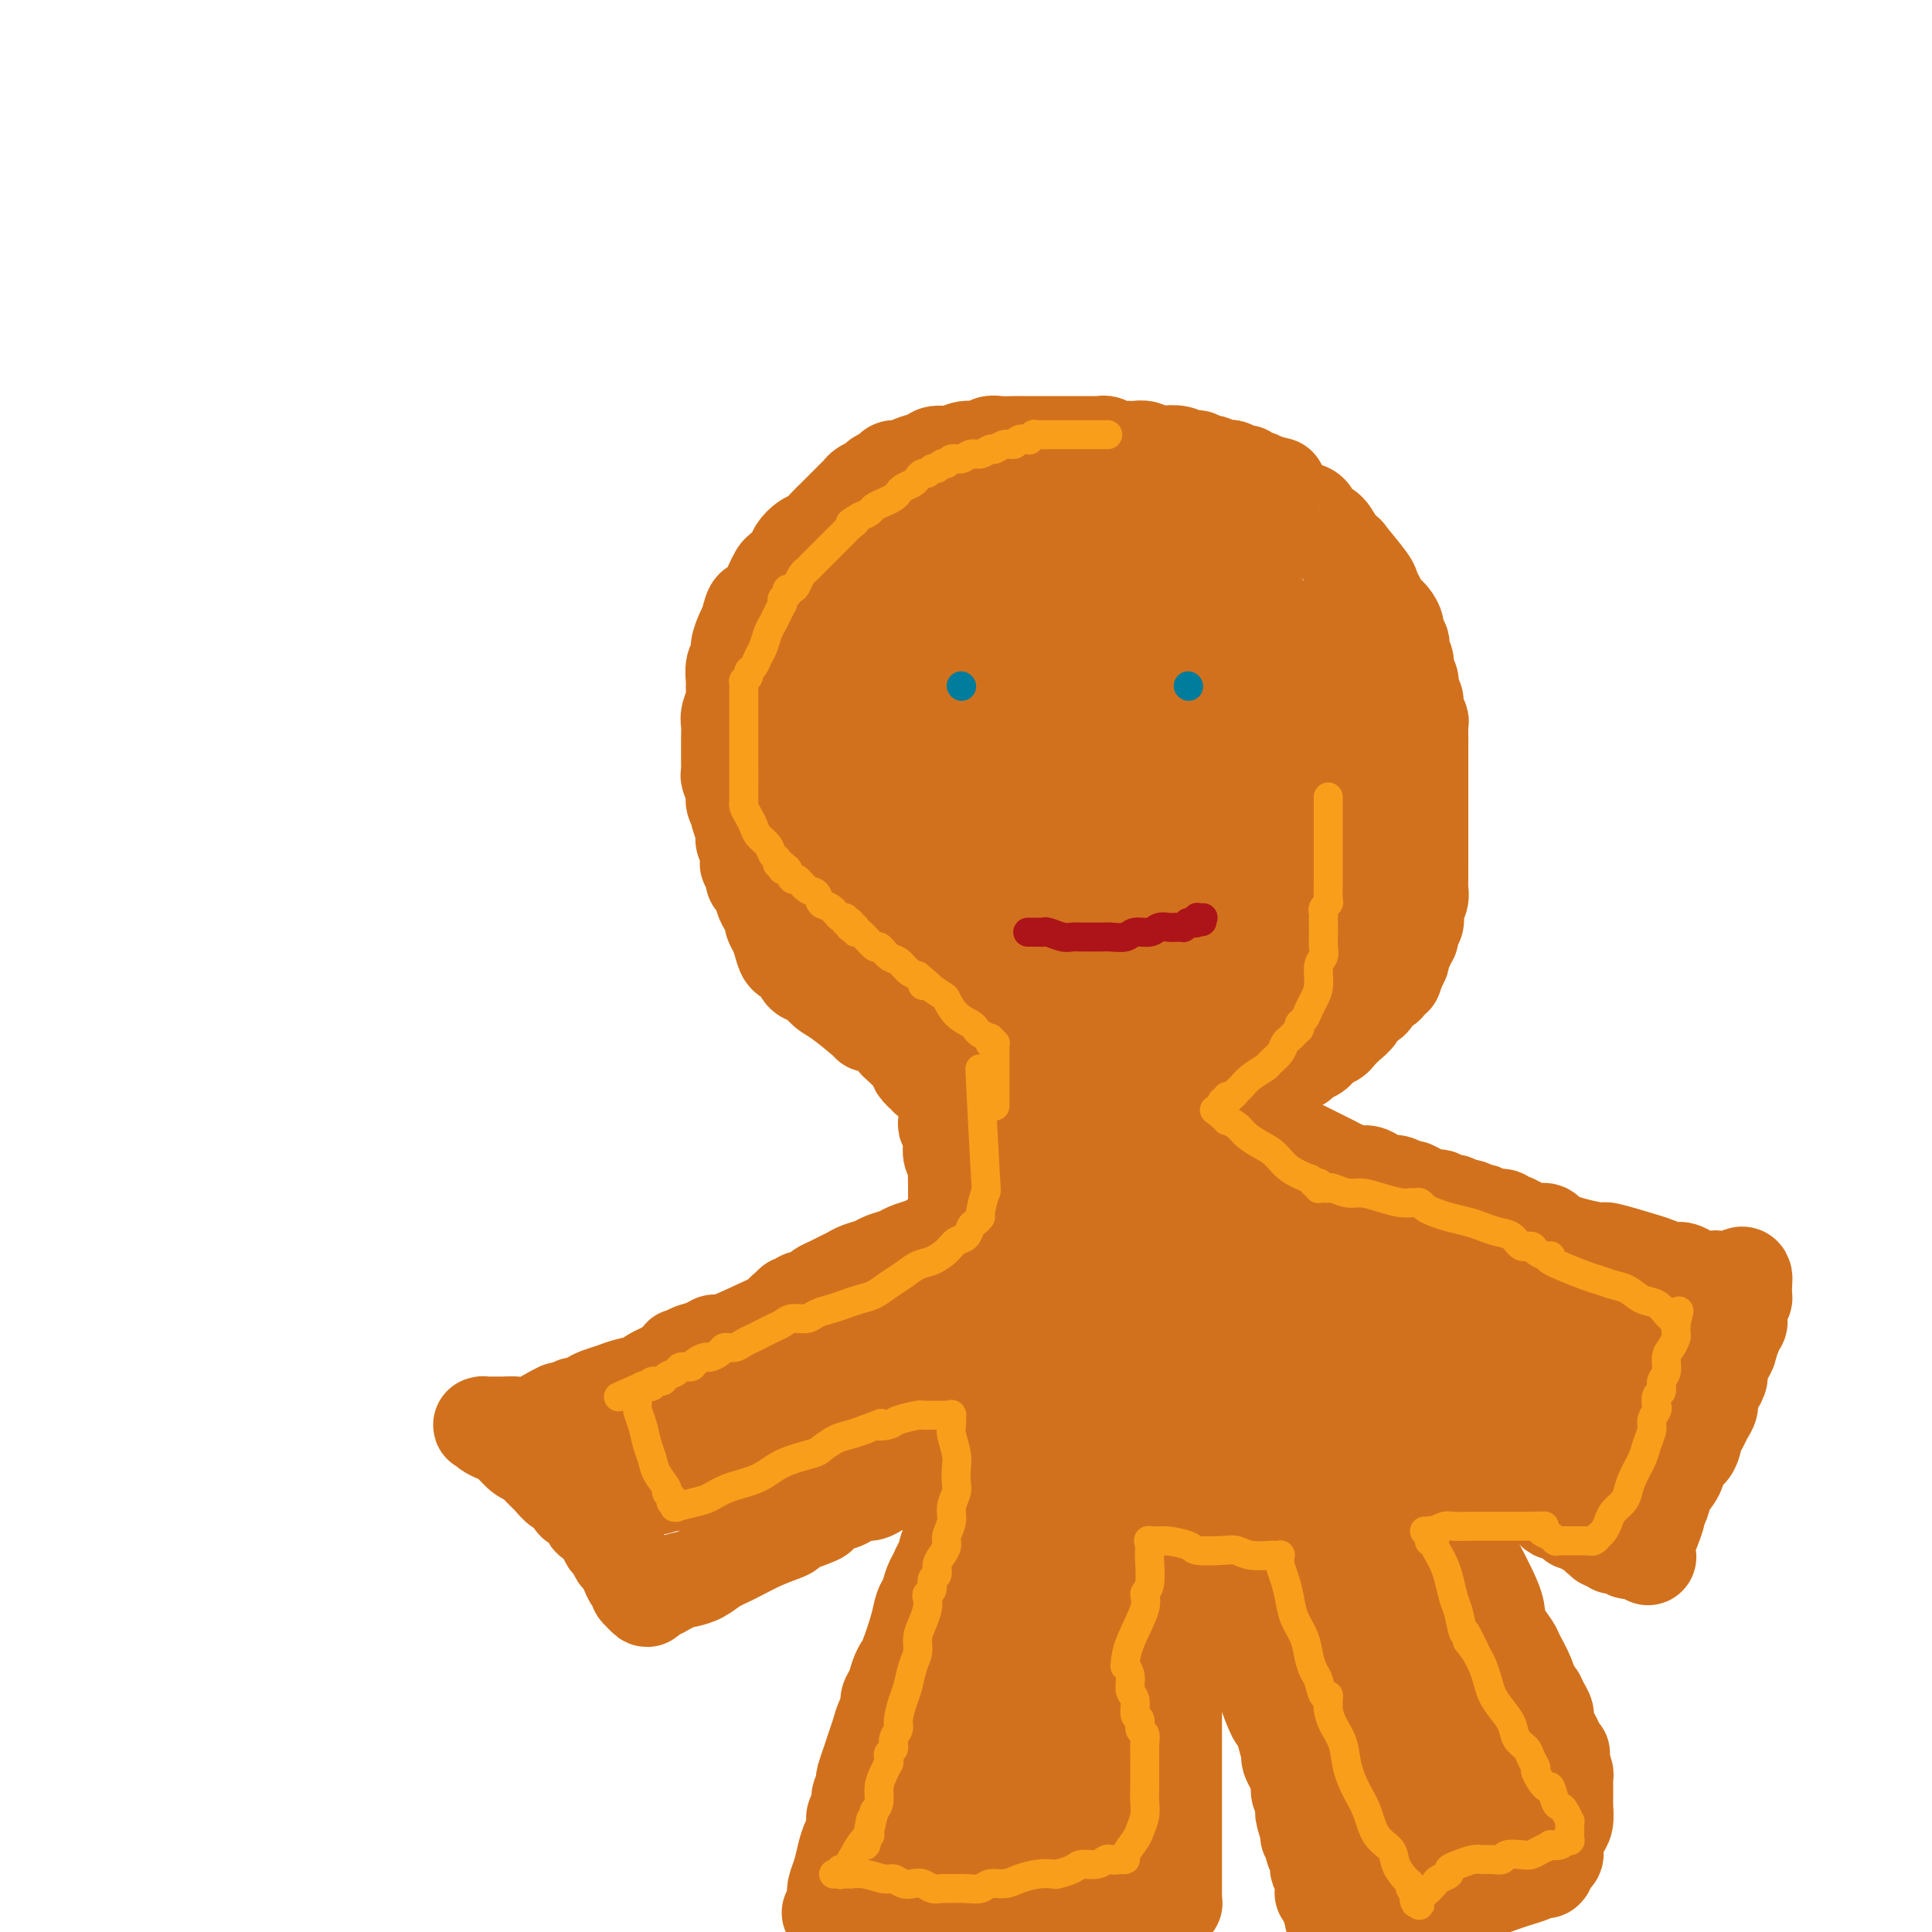 <svg viewBox='0 0 400 400' version='1.1' xmlns='http://www.w3.org/2000/svg' xmlns:xlink='http://www.w3.org/1999/xlink'><g fill='none' stroke='#D2711D' stroke-width='20' stroke-linecap='round' stroke-linejoin='round'><path d='M180,212c0.065,-0.016 0.130,-0.032 -1,-1c-1.130,-0.968 -3.455,-2.888 -5,-4c-1.545,-1.112 -2.311,-1.415 -3,-2c-0.689,-0.585 -1.302,-1.452 -2,-2c-0.698,-0.548 -1.483,-0.779 -2,-1c-0.517,-0.221 -0.768,-0.433 -1,-1c-0.232,-0.567 -0.444,-1.490 -1,-2c-0.556,-0.510 -1.455,-0.608 -2,-1c-0.545,-0.392 -0.737,-1.077 -1,-2c-0.263,-0.923 -0.596,-2.083 -1,-3c-0.404,-0.917 -0.878,-1.593 -1,-2c-0.122,-0.407 0.108,-0.547 0,-1c-0.108,-0.453 -0.555,-1.220 -1,-2c-0.445,-0.780 -0.889,-1.575 -1,-2c-0.111,-0.425 0.110,-0.481 0,-1c-0.110,-0.519 -0.552,-1.500 -1,-2c-0.448,-0.500 -0.904,-0.518 -1,-1c-0.096,-0.482 0.166,-1.428 0,-2c-0.166,-0.572 -0.761,-0.771 -1,-1c-0.239,-0.229 -0.121,-0.489 0,-1c0.121,-0.511 0.244,-1.274 0,-2c-0.244,-0.726 -0.854,-1.416 -1,-2c-0.146,-0.584 0.172,-1.061 0,-2c-0.172,-0.939 -0.834,-2.339 -1,-3c-0.166,-0.661 0.166,-0.582 0,-1c-0.166,-0.418 -0.829,-1.332 -1,-2c-0.171,-0.668 0.150,-1.089 0,-2c-0.150,-0.911 -0.772,-2.312 -1,-3c-0.228,-0.688 -0.061,-0.664 0,-1c0.061,-0.336 0.015,-1.034 0,-2c-0.015,-0.966 -0.000,-2.202 0,-3c0.000,-0.798 -0.014,-1.159 0,-2c0.014,-0.841 0.057,-2.164 0,-3c-0.057,-0.836 -0.212,-1.186 0,-2c0.212,-0.814 0.793,-2.091 1,-3c0.207,-0.909 0.041,-1.450 0,-2c-0.041,-0.550 0.045,-1.110 0,-2c-0.045,-0.890 -0.219,-2.111 0,-3c0.219,-0.889 0.832,-1.444 1,-2c0.168,-0.556 -0.109,-1.111 0,-2c0.109,-0.889 0.602,-2.111 1,-3c0.398,-0.889 0.699,-1.444 1,-2'/><path d='M155,129c1.024,-5.308 1.584,-2.578 2,-2c0.416,0.578 0.688,-0.996 1,-2c0.312,-1.004 0.665,-1.438 1,-2c0.335,-0.562 0.652,-1.252 1,-2c0.348,-0.748 0.726,-1.552 1,-2c0.274,-0.448 0.443,-0.539 1,-1c0.557,-0.461 1.500,-1.292 2,-2c0.500,-0.708 0.557,-1.292 1,-2c0.443,-0.708 1.273,-1.540 2,-2c0.727,-0.460 1.350,-0.547 2,-1c0.650,-0.453 1.326,-1.273 2,-2c0.674,-0.727 1.345,-1.361 2,-2c0.655,-0.639 1.293,-1.285 2,-2c0.707,-0.715 1.484,-1.501 2,-2c0.516,-0.499 0.772,-0.711 1,-1c0.228,-0.289 0.427,-0.656 1,-1c0.573,-0.344 1.519,-0.666 2,-1c0.481,-0.334 0.498,-0.681 1,-1c0.502,-0.319 1.489,-0.610 2,-1c0.511,-0.390 0.545,-0.879 1,-1c0.455,-0.121 1.332,0.126 2,0c0.668,-0.126 1.126,-0.626 2,-1c0.874,-0.374 2.163,-0.621 3,-1c0.837,-0.379 1.222,-0.890 2,-1c0.778,-0.110 1.951,0.181 3,0c1.049,-0.181 1.976,-0.833 3,-1c1.024,-0.167 2.146,0.151 3,0c0.854,-0.151 1.439,-0.773 2,-1c0.561,-0.227 1.099,-0.061 2,0c0.901,0.061 2.167,0.016 3,0c0.833,-0.016 1.234,-0.004 2,0c0.766,0.004 1.897,0.001 3,0c1.103,-0.001 2.178,-0.000 3,0c0.822,0.000 1.390,0.000 2,0c0.610,-0.000 1.263,0.000 2,0c0.737,-0.000 1.559,-0.001 2,0c0.441,0.001 0.502,0.004 1,0c0.498,-0.004 1.432,-0.015 2,0c0.568,0.015 0.771,0.057 1,0c0.229,-0.057 0.484,-0.212 1,0c0.516,0.212 1.293,0.793 2,1c0.707,0.207 1.343,0.042 2,0c0.657,-0.042 1.334,0.040 2,0c0.666,-0.040 1.320,-0.203 2,0c0.680,0.203 1.387,0.773 2,1c0.613,0.227 1.134,0.112 2,0c0.866,-0.112 2.077,-0.223 3,0c0.923,0.223 1.557,0.778 2,1c0.443,0.222 0.695,0.111 1,0c0.305,-0.111 0.663,-0.222 1,0c0.337,0.222 0.654,0.778 1,1c0.346,0.222 0.722,0.111 1,0c0.278,-0.111 0.460,-0.222 1,0c0.540,0.222 1.440,0.776 2,1c0.560,0.224 0.780,0.116 1,0c0.220,-0.116 0.439,-0.242 1,0c0.561,0.242 1.462,0.852 2,1c0.538,0.148 0.711,-0.167 1,0c0.289,0.167 0.693,0.814 1,1c0.307,0.186 0.516,-0.090 1,0c0.484,0.090 1.242,0.545 2,1'/><path d='M262,100c5.229,1.191 1.301,0.168 0,0c-1.301,-0.168 0.026,0.517 1,1c0.974,0.483 1.595,0.763 2,1c0.405,0.237 0.594,0.431 1,1c0.406,0.569 1.029,1.513 2,2c0.971,0.487 2.290,0.518 3,1c0.710,0.482 0.812,1.416 1,2c0.188,0.584 0.463,0.817 1,1c0.537,0.183 1.335,0.315 2,1c0.665,0.685 1.197,1.923 2,3c0.803,1.077 1.879,1.993 2,2c0.121,0.007 -0.711,-0.895 0,0c0.711,0.895 2.964,3.588 4,5c1.036,1.412 0.855,1.543 1,2c0.145,0.457 0.617,1.238 1,2c0.383,0.762 0.676,1.503 1,2c0.324,0.497 0.679,0.749 1,1c0.321,0.251 0.608,0.501 1,1c0.392,0.499 0.889,1.246 1,2c0.111,0.754 -0.162,1.514 0,2c0.162,0.486 0.760,0.696 1,1c0.240,0.304 0.121,0.700 0,1c-0.121,0.300 -0.244,0.503 0,1c0.244,0.497 0.854,1.288 1,2c0.146,0.712 -0.172,1.345 0,2c0.172,0.655 0.835,1.331 1,2c0.165,0.669 -0.166,1.330 0,2c0.166,0.670 0.829,1.348 1,2c0.171,0.652 -0.150,1.277 0,2c0.150,0.723 0.772,1.545 1,2c0.228,0.455 0.061,0.545 0,1c-0.061,0.455 -0.016,1.277 0,2c0.016,0.723 0.004,1.348 0,2c-0.004,0.652 -0.001,1.332 0,2c0.001,0.668 0.000,1.322 0,2c-0.000,0.678 -0.000,1.378 0,2c0.000,0.622 0.000,1.167 0,2c-0.000,0.833 -0.000,1.955 0,3c0.000,1.045 -0.000,2.013 0,3c0.000,0.987 0.000,1.994 0,3c-0.000,1.006 -0.000,2.013 0,3c0.000,0.987 0.001,1.955 0,3c-0.001,1.045 -0.004,2.168 0,3c0.004,0.832 0.015,1.374 0,2c-0.015,0.626 -0.055,1.338 0,2c0.055,0.662 0.207,1.276 0,2c-0.207,0.724 -0.772,1.560 -1,2c-0.228,0.440 -0.118,0.485 0,1c0.118,0.515 0.243,1.500 0,2c-0.243,0.500 -0.853,0.515 -1,1c-0.147,0.485 0.171,1.439 0,2c-0.171,0.561 -0.829,0.727 -1,1c-0.171,0.273 0.147,0.651 0,1c-0.147,0.349 -0.757,0.667 -1,1c-0.243,0.333 -0.118,0.680 0,1c0.118,0.320 0.227,0.611 0,1c-0.227,0.389 -0.792,0.874 -1,1c-0.208,0.126 -0.059,-0.107 0,0c0.059,0.107 0.030,0.553 0,1'/><path d='M289,201c-0.770,2.628 -0.194,0.697 0,0c0.194,-0.697 0.006,-0.160 0,0c-0.006,0.160 0.168,-0.055 0,0c-0.168,0.055 -0.679,0.381 -1,1c-0.321,0.619 -0.452,1.531 -1,2c-0.548,0.469 -1.511,0.496 -2,1c-0.489,0.504 -0.502,1.487 -1,2c-0.498,0.513 -1.480,0.557 -2,1c-0.520,0.443 -0.577,1.284 -1,2c-0.423,0.716 -1.213,1.305 -2,2c-0.787,0.695 -1.572,1.496 -2,2c-0.428,0.504 -0.500,0.712 -1,1c-0.500,0.288 -1.429,0.655 -2,1c-0.571,0.345 -0.783,0.666 -1,1c-0.217,0.334 -0.438,0.681 -1,1c-0.562,0.319 -1.464,0.610 -2,1c-0.536,0.390 -0.707,0.879 -1,1c-0.293,0.121 -0.708,-0.126 -1,0c-0.292,0.126 -0.459,0.626 -1,1c-0.541,0.374 -1.454,0.621 -2,1c-0.546,0.379 -0.724,0.890 -1,1c-0.276,0.110 -0.652,-0.180 -1,0c-0.348,0.180 -0.670,0.832 -1,1c-0.330,0.168 -0.667,-0.147 -1,0c-0.333,0.147 -0.661,0.758 -1,1c-0.339,0.242 -0.687,0.116 -1,0c-0.313,-0.116 -0.590,-0.224 -1,0c-0.410,0.224 -0.953,0.778 -1,1c-0.047,0.222 0.401,0.112 0,0c-0.401,-0.112 -1.650,-0.227 -2,0c-0.350,0.227 0.201,0.797 0,1c-0.201,0.203 -1.153,0.040 -2,0c-0.847,-0.040 -1.588,0.042 -2,0c-0.412,-0.042 -0.495,-0.207 -1,0c-0.505,0.207 -1.431,0.788 -2,1c-0.569,0.212 -0.781,0.057 -1,0c-0.219,-0.057 -0.445,-0.015 -1,0c-0.555,0.015 -1.440,0.004 -2,0c-0.560,-0.004 -0.795,-0.001 -1,0c-0.205,0.001 -0.379,0.000 -1,0c-0.621,-0.000 -1.690,-0.000 -2,0c-0.310,0.000 0.137,0.000 0,0c-0.137,-0.000 -0.860,-0.000 -1,0c-0.140,0.000 0.303,0.000 0,0c-0.303,-0.000 -1.351,-0.000 -2,0c-0.649,0.000 -0.900,0.000 -1,0c-0.100,-0.000 -0.050,-0.000 0,0'/><path d='M186,216c-0.317,-0.287 -0.635,-0.574 0,0c0.635,0.574 2.222,2.011 3,3c0.778,0.989 0.748,1.532 1,2c0.252,0.468 0.785,0.861 1,1c0.215,0.139 0.110,0.023 0,0c-0.110,-0.023 -0.226,0.046 0,0c0.226,-0.046 0.792,-0.209 1,0c0.208,0.209 0.056,0.788 0,1c-0.056,0.212 -0.016,0.057 0,0c0.016,-0.057 0.007,-0.016 0,0c-0.007,0.016 -0.012,0.007 0,0c0.012,-0.007 0.041,-0.012 0,0c-0.041,0.012 -0.151,0.042 0,0c0.151,-0.042 0.562,-0.155 1,0c0.438,0.155 0.902,0.578 1,1c0.098,0.422 -0.170,0.844 0,1c0.170,0.156 0.778,0.046 1,0c0.222,-0.046 0.060,-0.026 0,0c-0.060,0.026 -0.016,0.060 0,0c0.016,-0.060 0.003,-0.212 0,0c-0.003,0.212 0.002,0.789 0,1c-0.002,0.211 -0.011,0.057 0,0c0.011,-0.057 0.041,-0.015 0,0c-0.041,0.015 -0.155,0.004 0,0c0.155,-0.004 0.577,-0.002 1,0'/><path d='M196,226c1.547,1.545 0.415,0.407 0,0c-0.415,-0.407 -0.111,-0.083 0,0c0.111,0.083 0.030,-0.076 0,0c-0.030,0.076 -0.009,0.388 0,1c0.009,0.612 0.006,1.526 0,2c-0.006,0.474 -0.016,0.509 0,1c0.016,0.491 0.057,1.438 0,2c-0.057,0.562 -0.211,0.738 0,1c0.211,0.262 0.789,0.610 1,1c0.211,0.390 0.057,0.822 0,1c-0.057,0.178 -0.015,0.100 0,0c0.015,-0.100 0.004,-0.223 0,0c-0.004,0.223 -0.001,0.792 0,1c0.001,0.208 0.000,0.056 0,0c-0.000,-0.056 -0.000,-0.016 0,0c0.000,0.016 0.000,0.006 0,0c-0.000,-0.006 -0.001,-0.010 0,0c0.001,0.010 0.004,0.033 0,0c-0.004,-0.033 -0.015,-0.122 0,0c0.015,0.122 0.057,0.455 0,1c-0.057,0.545 -0.211,1.301 0,2c0.211,0.699 0.789,1.342 1,2c0.211,0.658 0.057,1.332 0,2c-0.057,0.668 -0.015,1.332 0,2c0.015,0.668 0.004,1.341 0,2c-0.004,0.659 -0.001,1.305 0,2c0.001,0.695 0.000,1.440 0,2c-0.000,0.560 -0.000,0.935 0,1c0.000,0.065 0.000,-0.179 0,0c-0.000,0.179 -0.000,0.780 0,1c0.000,0.220 -0.000,0.059 0,0c0.000,-0.059 0.000,-0.016 0,0c-0.000,0.016 -0.000,0.003 0,0c0.000,-0.003 0.000,0.003 0,0c-0.000,-0.003 -0.000,-0.015 0,0c0.000,0.015 0.001,0.056 0,0c-0.001,-0.056 -0.006,-0.209 0,0c0.006,0.209 0.021,0.780 0,1c-0.021,0.220 -0.078,0.090 0,0c0.078,-0.090 0.290,-0.140 0,0c-0.290,0.140 -1.083,0.468 -2,1c-0.917,0.532 -1.959,1.266 -3,2'/><path d='M193,257c-1.065,0.643 -1.229,0.750 -2,1c-0.771,0.250 -2.150,0.644 -3,1c-0.850,0.356 -1.172,0.673 -2,1c-0.828,0.327 -2.161,0.665 -3,1c-0.839,0.335 -1.183,0.667 -2,1c-0.817,0.333 -2.107,0.667 -3,1c-0.893,0.333 -1.390,0.666 -2,1c-0.610,0.334 -1.333,0.668 -2,1c-0.667,0.332 -1.279,0.662 -2,1c-0.721,0.338 -1.551,0.683 -2,1c-0.449,0.317 -0.516,0.607 -1,1c-0.484,0.393 -1.384,0.890 -2,1c-0.616,0.110 -0.949,-0.166 -1,0c-0.051,0.166 0.179,0.776 0,1c-0.179,0.224 -0.766,0.064 -1,0c-0.234,-0.064 -0.115,-0.031 0,0c0.115,0.031 0.225,0.059 0,0c-0.225,-0.059 -0.786,-0.204 -1,0c-0.214,0.204 -0.081,0.758 0,1c0.081,0.242 0.109,0.171 0,0c-0.109,-0.171 -0.353,-0.443 -1,0c-0.647,0.443 -1.695,1.600 -2,2c-0.305,0.400 0.132,0.043 -2,1c-2.132,0.957 -6.833,3.227 -9,4c-2.167,0.773 -1.800,0.050 -2,0c-0.200,-0.050 -0.968,0.574 -2,1c-1.032,0.426 -2.329,0.654 -3,1c-0.671,0.346 -0.716,0.811 -1,1c-0.284,0.189 -0.809,0.103 -1,0c-0.191,-0.103 -0.050,-0.224 0,0c0.050,0.224 0.010,0.792 0,1c-0.010,0.208 0.011,0.056 0,0c-0.011,-0.056 -0.056,-0.015 0,0c0.056,0.015 0.211,0.004 0,0c-0.211,-0.004 -0.789,-0.001 -1,0c-0.211,0.001 -0.057,-0.000 0,0c0.057,0.000 0.015,0.002 0,0c-0.015,-0.002 -0.005,-0.008 0,0c0.005,0.008 0.005,0.029 0,0c-0.005,-0.029 -0.014,-0.110 0,0c0.014,0.110 0.051,0.411 -1,1c-1.051,0.589 -3.192,1.467 -4,2c-0.808,0.533 -0.285,0.720 -1,1c-0.715,0.280 -2.668,0.654 -4,1c-1.332,0.346 -2.045,0.666 -3,1c-0.955,0.334 -2.154,0.682 -3,1c-0.846,0.318 -1.341,0.607 -2,1c-0.659,0.393 -1.483,0.890 -2,1c-0.517,0.110 -0.727,-0.167 -1,0c-0.273,0.167 -0.609,0.777 -1,1c-0.391,0.223 -0.837,0.060 -1,0c-0.163,-0.060 -0.044,-0.016 0,0c0.044,0.016 0.012,0.004 0,0c-0.012,-0.004 -0.003,-0.001 0,0c0.003,0.001 0.001,0.000 0,0c-0.001,-0.000 -0.000,-0.000 0,0c0.000,0.000 0.000,0.000 0,0'/><path d='M117,292c-11.753,5.415 -3.135,1.451 0,0c3.135,-1.451 0.787,-0.389 0,0c-0.787,0.389 -0.014,0.104 0,0c0.014,-0.104 -0.733,-0.026 -1,0c-0.267,0.026 -0.056,0.000 0,0c0.056,-0.000 -0.043,0.024 0,0c0.043,-0.024 0.229,-0.098 0,0c-0.229,0.098 -0.871,0.366 -2,1c-1.129,0.634 -2.743,1.634 -4,2c-1.257,0.366 -2.155,0.097 -3,0c-0.845,-0.097 -1.636,-0.023 -3,0c-1.364,0.023 -3.302,-0.004 -4,0c-0.698,0.004 -0.158,0.041 0,0c0.158,-0.041 -0.067,-0.158 0,0c0.067,0.158 0.427,0.591 1,1c0.573,0.409 1.361,0.795 2,1c0.639,0.205 1.130,0.229 2,1c0.870,0.771 2.120,2.291 3,3c0.880,0.709 1.392,0.609 2,1c0.608,0.391 1.314,1.275 2,2c0.686,0.725 1.353,1.292 2,2c0.647,0.708 1.273,1.556 2,2c0.727,0.444 1.556,0.485 2,1c0.444,0.515 0.504,1.503 1,2c0.496,0.497 1.428,0.504 2,1c0.572,0.496 0.783,1.480 1,2c0.217,0.520 0.439,0.577 1,1c0.561,0.423 1.460,1.212 2,2c0.540,0.788 0.722,1.576 1,2c0.278,0.424 0.651,0.484 1,1c0.349,0.516 0.672,1.486 1,2c0.328,0.514 0.661,0.571 1,1c0.339,0.429 0.683,1.229 1,2c0.317,0.771 0.607,1.513 1,2c0.393,0.487 0.890,0.719 1,1c0.110,0.281 -0.167,0.611 0,1c0.167,0.389 0.777,0.836 1,1c0.223,0.164 0.060,0.044 0,0c-0.060,-0.044 -0.016,-0.012 0,0c0.016,0.012 0.004,0.003 0,0c-0.004,-0.003 -0.001,-0.001 0,0c0.001,0.001 0.001,0.000 0,0'/><path d='M133,330c1.458,1.982 1.104,0.438 1,0c-0.104,-0.438 0.044,0.230 1,0c0.956,-0.230 2.722,-1.359 4,-2c1.278,-0.641 2.069,-0.794 3,-1c0.931,-0.206 2.002,-0.465 3,-1c0.998,-0.535 1.923,-1.347 3,-2c1.077,-0.653 2.307,-1.149 4,-2c1.693,-0.851 3.848,-2.058 6,-3c2.152,-0.942 4.300,-1.619 5,-2c0.700,-0.381 -0.049,-0.465 1,-1c1.049,-0.535 3.895,-1.519 5,-2c1.105,-0.481 0.470,-0.459 1,-1c0.530,-0.541 2.225,-1.647 3,-2c0.775,-0.353 0.630,0.046 1,0c0.370,-0.046 1.253,-0.537 2,-1c0.747,-0.463 1.356,-0.897 2,-1c0.644,-0.103 1.321,0.126 2,0c0.679,-0.126 1.359,-0.608 2,-1c0.641,-0.392 1.243,-0.693 3,-1c1.757,-0.307 4.671,-0.618 6,-1c1.329,-0.382 1.074,-0.834 1,-1c-0.074,-0.166 0.033,-0.044 0,0c-0.033,0.044 -0.205,0.012 0,0c0.205,-0.012 0.787,-0.003 1,0c0.213,0.003 0.057,0.001 0,0c-0.057,-0.001 -0.015,-0.000 0,0c0.015,0.000 0.003,0.000 0,0c-0.003,-0.000 0.003,-0.000 0,0c-0.003,0.000 -0.015,0.000 0,0c0.015,-0.000 0.057,-0.000 0,0c-0.057,0.000 -0.211,0.000 0,0c0.211,-0.000 0.789,-0.000 1,0c0.211,0.000 0.057,0.000 0,0c-0.057,-0.000 -0.015,-0.000 0,0c0.015,0.000 0.004,0.000 0,0c-0.004,-0.000 -0.002,-0.000 0,0'/><path d='M194,305c9.453,-3.868 2.585,-1.036 0,0c-2.585,1.036 -0.889,0.278 0,0c0.889,-0.278 0.970,-0.074 1,0c0.030,0.074 0.008,0.020 0,0c-0.008,-0.020 -0.003,-0.004 0,0c0.003,0.004 0.004,-0.003 0,0c-0.004,0.003 -0.012,0.015 0,0c0.012,-0.015 0.044,-0.057 0,0c-0.044,0.057 -0.166,0.211 0,0c0.166,-0.211 0.618,-0.789 1,-1c0.382,-0.211 0.695,-0.057 1,0c0.305,0.057 0.604,0.015 1,0c0.396,-0.015 0.890,-0.003 1,0c0.110,0.003 -0.163,-0.003 0,0c0.163,0.003 0.762,0.015 1,0c0.238,-0.015 0.116,-0.057 0,0c-0.116,0.057 -0.227,0.211 0,0c0.227,-0.211 0.793,-0.789 1,-1c0.207,-0.211 0.055,-0.056 0,0c-0.055,0.056 -0.015,0.014 0,0c0.015,-0.014 0.004,-0.001 0,0c-0.004,0.001 -0.001,-0.010 0,0c0.001,0.010 0.000,0.040 0,0c-0.000,-0.040 -0.000,-0.152 0,0c0.000,0.152 0.000,0.566 0,1c-0.000,0.434 -0.000,0.886 0,1c0.000,0.114 0.000,-0.110 0,0c-0.000,0.110 -0.000,0.555 0,1'/><path d='M201,306c1.126,0.467 0.442,1.136 0,2c-0.442,0.864 -0.643,1.923 -1,3c-0.357,1.077 -0.870,2.171 -1,3c-0.130,0.829 0.124,1.392 0,2c-0.124,0.608 -0.625,1.261 -1,2c-0.375,0.739 -0.625,1.563 -1,2c-0.375,0.437 -0.874,0.486 -1,1c-0.126,0.514 0.121,1.493 0,2c-0.121,0.507 -0.610,0.544 -1,1c-0.390,0.456 -0.681,1.333 -1,2c-0.319,0.667 -0.667,1.124 -1,2c-0.333,0.876 -0.653,2.171 -1,3c-0.347,0.829 -0.723,1.194 -1,2c-0.277,0.806 -0.455,2.054 -1,4c-0.545,1.946 -1.456,4.590 -2,6c-0.544,1.410 -0.719,1.585 -1,2c-0.281,0.415 -0.667,1.069 -1,2c-0.333,0.931 -0.614,2.139 -1,3c-0.386,0.861 -0.877,1.374 -1,2c-0.123,0.626 0.122,1.363 0,2c-0.122,0.637 -0.611,1.172 -1,2c-0.389,0.828 -0.679,1.948 -1,3c-0.321,1.052 -0.673,2.035 -1,3c-0.327,0.965 -0.627,1.911 -1,3c-0.373,1.089 -0.817,2.322 -1,3c-0.183,0.678 -0.105,0.801 0,1c0.105,0.199 0.239,0.473 0,1c-0.239,0.527 -0.849,1.307 -1,2c-0.151,0.693 0.156,1.298 0,2c-0.156,0.702 -0.777,1.500 -1,2c-0.223,0.500 -0.049,0.702 0,1c0.049,0.298 -0.028,0.691 0,1c0.028,0.309 0.161,0.533 0,1c-0.161,0.467 -0.618,1.175 -1,2c-0.382,0.825 -0.691,1.765 -1,3c-0.309,1.235 -0.619,2.766 -1,4c-0.381,1.234 -0.834,2.173 -1,3c-0.166,0.827 -0.044,1.542 0,2c0.044,0.458 0.012,0.659 0,1c-0.012,0.341 -0.003,0.824 0,1c0.003,0.176 0.001,0.047 0,0c-0.001,-0.047 -0.000,-0.012 0,0c0.000,0.012 -0.000,0.002 0,0c0.000,-0.002 0.001,0.003 0,0c-0.001,-0.003 -0.004,-0.015 0,0c0.004,0.015 0.015,0.057 0,0c-0.015,-0.057 -0.056,-0.211 0,0c0.056,0.211 0.210,0.789 0,1c-0.210,0.211 -0.783,0.057 -1,0c-0.217,-0.057 -0.079,-0.015 0,0c0.079,0.015 0.098,0.004 0,0c-0.098,-0.004 -0.314,-0.001 0,0c0.314,0.001 1.157,0.001 2,0'/><path d='M174,396c3.012,4.725 13.043,2.538 17,2c3.957,-0.538 1.840,0.574 2,1c0.160,0.426 2.596,0.166 4,0c1.404,-0.166 1.776,-0.237 3,0c1.224,0.237 3.300,0.781 5,1c1.700,0.219 3.025,0.111 4,0c0.975,-0.111 1.600,-0.226 2,0c0.400,0.226 0.576,0.793 2,1c1.424,0.207 4.098,0.056 5,0c0.902,-0.056 0.034,-0.015 0,0c-0.034,0.015 0.768,0.004 1,0c0.232,-0.004 -0.106,-0.001 0,0c0.106,0.001 0.658,-0.000 1,0c0.342,0.000 0.476,0.001 1,0c0.524,-0.001 1.439,-0.004 2,0c0.561,0.004 0.769,0.016 1,0c0.231,-0.016 0.484,-0.060 1,0c0.516,0.060 1.293,0.222 2,0c0.707,-0.222 1.344,-0.829 2,-1c0.656,-0.171 1.331,0.095 2,0c0.669,-0.095 1.331,-0.550 2,-1c0.669,-0.450 1.346,-0.895 2,-1c0.654,-0.105 1.284,0.129 2,0c0.716,-0.129 1.516,-0.622 2,-1c0.484,-0.378 0.650,-0.641 1,-1c0.350,-0.359 0.882,-0.814 1,-1c0.118,-0.186 -0.179,-0.103 0,0c0.179,0.103 0.832,0.224 1,0c0.168,-0.224 -0.151,-0.795 0,-1c0.151,-0.205 0.773,-0.044 1,0c0.227,0.044 0.061,-0.030 0,0c-0.061,0.030 -0.016,0.164 0,0c0.016,-0.164 0.004,-0.624 0,-1c-0.004,-0.376 -0.001,-0.667 0,-1c0.001,-0.333 0.000,-0.708 0,-1c-0.000,-0.292 -0.000,-0.501 0,-1c0.000,-0.499 0.000,-1.287 0,-2c-0.000,-0.713 -0.000,-1.350 0,-2c0.000,-0.650 0.000,-1.314 0,-2c-0.000,-0.686 -0.000,-1.394 0,-2c0.000,-0.606 0.000,-1.110 0,-2c-0.000,-0.890 -0.000,-2.167 0,-3c0.000,-0.833 -0.000,-1.223 0,-2c0.000,-0.777 0.000,-1.940 0,-3c-0.000,-1.060 -0.000,-2.017 0,-3c0.000,-0.983 0.000,-1.994 0,-3c-0.000,-1.006 -0.000,-2.009 0,-3c0.000,-0.991 0.000,-1.971 0,-3c-0.000,-1.029 -0.000,-2.106 0,-3c0.000,-0.894 0.000,-1.603 0,-2c-0.000,-0.397 -0.001,-0.480 0,-1c0.001,-0.520 0.004,-1.475 0,-2c-0.004,-0.525 -0.015,-0.619 0,-1c0.015,-0.381 0.056,-1.051 0,-2c-0.056,-0.949 -0.207,-2.179 0,-3c0.207,-0.821 0.774,-1.235 1,-2c0.226,-0.765 0.113,-1.883 0,-3'/><path d='M244,341c0.090,-8.587 -0.186,-4.055 0,-3c0.186,1.055 0.835,-1.368 1,-3c0.165,-1.632 -0.152,-2.475 0,-3c0.152,-0.525 0.773,-0.733 1,-1c0.227,-0.267 0.061,-0.594 0,-1c-0.061,-0.406 -0.016,-0.893 0,-1c0.016,-0.107 0.004,0.165 0,0c-0.004,-0.165 -0.001,-0.765 0,-1c0.001,-0.235 0.000,-0.103 0,0c-0.000,0.103 -0.000,0.178 0,0c0.000,-0.178 0.000,-0.608 1,-3c1.000,-2.392 3.000,-6.745 4,-9c1.000,-2.255 1.000,-2.413 1,-3c-0.000,-0.587 -0.000,-1.605 0,-2c0.000,-0.395 0.000,-0.169 0,0c-0.000,0.169 -0.000,0.279 0,0c0.000,-0.279 0.000,-0.948 0,-1c-0.000,-0.052 -0.000,0.511 0,1c0.000,0.489 0.000,0.903 0,1c-0.000,0.097 -0.001,-0.125 0,0c0.001,0.125 0.003,0.596 0,1c-0.003,0.404 -0.011,0.741 0,1c0.011,0.259 0.040,0.439 0,1c-0.040,0.561 -0.150,1.501 0,2c0.150,0.499 0.561,0.557 1,1c0.439,0.443 0.905,1.273 1,2c0.095,0.727 -0.182,1.352 0,2c0.182,0.648 0.823,1.318 1,2c0.177,0.682 -0.111,1.375 0,2c0.111,0.625 0.622,1.181 1,2c0.378,0.819 0.622,1.900 1,3c0.378,1.100 0.889,2.219 1,3c0.111,0.781 -0.177,1.224 0,2c0.177,0.776 0.820,1.885 1,3c0.180,1.115 -0.103,2.236 0,3c0.103,0.764 0.591,1.169 1,2c0.409,0.831 0.739,2.086 1,3c0.261,0.914 0.452,1.485 1,3c0.548,1.515 1.453,3.973 2,5c0.547,1.027 0.738,0.621 1,1c0.262,0.379 0.596,1.542 1,3c0.404,1.458 0.878,3.210 1,4c0.122,0.790 -0.107,0.616 0,1c0.107,0.384 0.551,1.324 1,2c0.449,0.676 0.904,1.088 1,2c0.096,0.912 -0.166,2.322 0,3c0.166,0.678 0.762,0.622 1,1c0.238,0.378 0.119,1.189 0,2'/><path d='M270,374c2.724,10.305 0.534,4.067 0,2c-0.534,-2.067 0.589,0.038 1,1c0.411,0.962 0.110,0.779 0,1c-0.110,0.221 -0.030,0.844 0,1c0.030,0.156 0.008,-0.154 0,0c-0.008,0.154 -0.003,0.773 0,1c0.003,0.227 0.005,0.061 0,0c-0.005,-0.061 -0.015,-0.016 0,0c0.015,0.016 0.057,0.005 0,0c-0.057,-0.005 -0.211,-0.002 0,0c0.211,0.002 0.789,0.004 1,0c0.211,-0.004 0.057,-0.015 0,0c-0.057,0.015 -0.015,0.056 0,0c0.015,-0.056 0.004,-0.208 0,0c-0.004,0.208 -0.002,0.777 0,1c0.002,0.223 0.004,0.101 0,0c-0.004,-0.101 -0.015,-0.182 0,0c0.015,0.182 0.057,0.626 0,1c-0.057,0.374 -0.212,0.676 0,1c0.212,0.324 0.793,0.668 1,1c0.207,0.332 0.041,0.652 0,1c-0.041,0.348 0.041,0.724 0,1c-0.041,0.276 -0.207,0.451 0,1c0.207,0.549 0.788,1.471 1,2c0.212,0.529 0.057,0.663 0,1c-0.057,0.337 -0.015,0.875 0,1c0.015,0.125 0.003,-0.163 0,0c-0.003,0.163 0.003,0.779 0,1c-0.003,0.221 -0.016,0.048 0,0c0.016,-0.048 0.061,0.029 0,0c-0.061,-0.029 -0.226,-0.162 0,0c0.226,0.162 0.845,0.621 1,1c0.155,0.379 -0.154,0.679 0,1c0.154,0.321 0.772,0.663 1,1c0.228,0.337 0.065,0.668 0,1c-0.065,0.332 -0.033,0.666 0,1'/><path d='M276,397c0.924,3.558 0.233,0.953 0,0c-0.233,-0.953 -0.010,-0.255 0,0c0.010,0.255 -0.193,0.068 0,0c0.193,-0.068 0.784,-0.018 1,0c0.216,0.018 0.058,0.005 0,0c-0.058,-0.005 -0.017,-0.000 0,0c0.017,0.000 0.011,-0.004 0,0c-0.011,0.004 -0.026,0.016 1,0c1.026,-0.016 3.094,-0.061 4,0c0.906,0.061 0.652,0.228 1,0c0.348,-0.228 1.300,-0.850 2,-1c0.700,-0.150 1.148,0.171 2,0c0.852,-0.171 2.108,-0.833 3,-1c0.892,-0.167 1.420,0.163 2,0c0.580,-0.163 1.212,-0.817 2,-1c0.788,-0.183 1.733,0.106 3,0c1.267,-0.106 2.856,-0.606 4,-1c1.144,-0.394 1.843,-0.683 3,-1c1.157,-0.317 2.773,-0.663 4,-1c1.227,-0.337 2.065,-0.665 3,-1c0.935,-0.335 1.967,-0.678 3,-1c1.033,-0.322 2.067,-0.622 3,-1c0.933,-0.378 1.767,-0.833 2,-1c0.233,-0.167 -0.134,-0.045 0,0c0.134,0.045 0.768,0.012 1,0c0.232,-0.012 0.062,-0.004 0,0c-0.062,0.004 -0.017,0.003 0,0c0.017,-0.003 0.007,-0.008 0,0c-0.007,0.008 -0.012,0.028 0,0c0.012,-0.028 0.041,-0.103 0,0c-0.041,0.103 -0.152,0.386 0,0c0.152,-0.386 0.566,-1.439 1,-2c0.434,-0.561 0.887,-0.629 1,-1c0.113,-0.371 -0.113,-1.044 0,-2c0.113,-0.956 0.566,-2.195 1,-3c0.434,-0.805 0.848,-1.175 1,-2c0.152,-0.825 0.041,-2.104 0,-3c-0.041,-0.896 -0.014,-1.409 0,-2c0.014,-0.591 0.014,-1.262 0,-2c-0.014,-0.738 -0.042,-1.545 0,-2c0.042,-0.455 0.155,-0.559 0,-1c-0.155,-0.441 -0.577,-1.221 -1,-2'/><path d='M323,365c0.528,-3.518 0.348,-1.313 0,-1c-0.348,0.313 -0.863,-1.267 -1,-2c-0.137,-0.733 0.104,-0.619 0,-1c-0.104,-0.381 -0.553,-1.258 -1,-2c-0.447,-0.742 -0.894,-1.349 -1,-2c-0.106,-0.651 0.127,-1.345 0,-2c-0.127,-0.655 -0.615,-1.271 -1,-2c-0.385,-0.729 -0.665,-1.570 -1,-2c-0.335,-0.430 -0.723,-0.450 -1,-1c-0.277,-0.550 -0.442,-1.631 -1,-3c-0.558,-1.369 -1.508,-3.025 -2,-4c-0.492,-0.975 -0.524,-1.267 -1,-2c-0.476,-0.733 -1.395,-1.907 -2,-3c-0.605,-1.093 -0.897,-2.107 -1,-3c-0.103,-0.893 -0.016,-1.666 -1,-4c-0.984,-2.334 -3.037,-6.228 -4,-8c-0.963,-1.772 -0.835,-1.422 -1,-2c-0.165,-0.578 -0.621,-2.083 -1,-3c-0.379,-0.917 -0.680,-1.247 -1,-2c-0.320,-0.753 -0.659,-1.931 -1,-3c-0.341,-1.069 -0.683,-2.030 -1,-3c-0.317,-0.970 -0.607,-1.950 -1,-3c-0.393,-1.050 -0.889,-2.169 -1,-3c-0.111,-0.831 0.163,-1.375 0,-2c-0.163,-0.625 -0.762,-1.330 -1,-2c-0.238,-0.670 -0.116,-1.304 0,-2c0.116,-0.696 0.227,-1.454 0,-2c-0.227,-0.546 -0.790,-0.878 -1,-1c-0.210,-0.122 -0.067,-0.033 0,0c0.067,0.033 0.056,0.009 0,0c-0.056,-0.009 -0.159,-0.003 0,0c0.159,0.003 0.579,0.001 1,0'/><path d='M298,302c-0.231,-0.479 -0.461,-0.959 1,-1c1.461,-0.041 4.614,0.356 7,1c2.386,0.644 4.005,1.534 5,2c0.995,0.466 1.366,0.506 2,1c0.634,0.494 1.532,1.442 2,2c0.468,0.558 0.507,0.727 1,1c0.493,0.273 1.442,0.651 2,1c0.558,0.349 0.727,0.668 1,1c0.273,0.332 0.650,0.676 1,1c0.350,0.324 0.672,0.626 1,1c0.328,0.374 0.663,0.818 1,1c0.337,0.182 0.678,0.102 1,0c0.322,-0.102 0.626,-0.224 1,0c0.374,0.224 0.818,0.796 1,1c0.182,0.204 0.100,0.041 0,0c-0.100,-0.041 -0.220,0.041 0,0c0.220,-0.041 0.780,-0.203 1,0c0.220,0.203 0.101,0.772 0,1c-0.101,0.228 -0.182,0.117 0,0c0.182,-0.117 0.627,-0.238 1,0c0.373,0.238 0.673,0.835 1,1c0.327,0.165 0.680,-0.100 1,0c0.320,0.100 0.606,0.567 1,1c0.394,0.433 0.894,0.834 1,1c0.106,0.166 -0.183,0.097 0,0c0.183,-0.097 0.838,-0.223 1,0c0.162,0.223 -0.168,0.796 0,1c0.168,0.204 0.833,0.041 1,0c0.167,-0.041 -0.163,0.042 0,0c0.163,-0.042 0.818,-0.208 1,0c0.182,0.208 -0.110,0.792 0,1c0.110,0.208 0.622,0.042 1,0c0.378,-0.042 0.623,0.041 1,0c0.377,-0.041 0.884,-0.207 1,0c0.116,0.207 -0.161,0.788 0,1c0.161,0.212 0.761,0.057 1,0c0.239,-0.057 0.117,-0.015 0,0c-0.117,0.015 -0.227,0.004 0,0c0.227,-0.004 0.793,-0.001 1,0c0.207,0.001 0.056,0.000 0,0c-0.056,-0.000 -0.016,-0.000 0,0c0.016,0.000 0.008,0.000 0,0'/><path d='M339,321c4.333,2.630 1.165,0.706 0,0c-1.165,-0.706 -0.326,-0.193 0,0c0.326,0.193 0.139,0.065 0,0c-0.139,-0.065 -0.232,-0.069 0,0c0.232,0.069 0.788,0.210 1,0c0.212,-0.210 0.080,-0.773 0,-1c-0.080,-0.227 -0.109,-0.119 0,0c0.109,0.119 0.357,0.247 1,-1c0.643,-1.247 1.682,-3.870 2,-5c0.318,-1.130 -0.085,-0.768 0,-1c0.085,-0.232 0.656,-1.058 1,-2c0.344,-0.942 0.459,-1.999 1,-3c0.541,-1.001 1.507,-1.945 2,-3c0.493,-1.055 0.513,-2.222 1,-3c0.487,-0.778 1.441,-1.167 2,-2c0.559,-0.833 0.723,-2.110 1,-3c0.277,-0.890 0.665,-1.393 1,-2c0.335,-0.607 0.615,-1.317 1,-2c0.385,-0.683 0.873,-1.338 1,-2c0.127,-0.662 -0.107,-1.332 0,-2c0.107,-0.668 0.555,-1.335 1,-2c0.445,-0.665 0.889,-1.329 1,-2c0.111,-0.671 -0.110,-1.349 0,-2c0.110,-0.651 0.550,-1.274 1,-2c0.450,-0.726 0.909,-1.557 1,-2c0.091,-0.443 -0.186,-0.500 0,-1c0.186,-0.500 0.834,-1.443 1,-2c0.166,-0.557 -0.152,-0.728 0,-1c0.152,-0.272 0.773,-0.647 1,-1c0.227,-0.353 0.060,-0.686 0,-1c-0.060,-0.314 -0.012,-0.609 0,-1c0.012,-0.391 -0.011,-0.878 0,-1c0.011,-0.122 0.055,0.121 0,0c-0.055,-0.121 -0.211,-0.606 0,-1c0.211,-0.394 0.789,-0.698 1,-1c0.211,-0.302 0.057,-0.603 0,-1c-0.057,-0.397 -0.015,-0.890 0,-1c0.015,-0.110 0.004,0.163 0,0c-0.004,-0.163 -0.001,-0.761 0,-1c0.001,-0.239 0.001,-0.120 0,0'/><path d='M361,266c0.654,-4.117 -1.711,-0.910 -3,0c-1.289,0.910 -1.500,-0.478 -2,-1c-0.500,-0.522 -1.287,-0.177 -2,0c-0.713,0.177 -1.350,0.188 -2,0c-0.650,-0.188 -1.313,-0.574 -2,-1c-0.687,-0.426 -1.398,-0.893 -2,-1c-0.602,-0.107 -1.096,0.144 -2,0c-0.904,-0.144 -2.217,-0.685 -3,-1c-0.783,-0.315 -1.035,-0.404 -3,-1c-1.965,-0.596 -5.642,-1.700 -7,-2c-1.358,-0.300 -0.398,0.204 -2,0c-1.602,-0.204 -5.767,-1.116 -8,-2c-2.233,-0.884 -2.535,-1.738 -3,-2c-0.465,-0.262 -1.094,0.069 -2,0c-0.906,-0.069 -2.091,-0.539 -3,-1c-0.909,-0.461 -1.543,-0.912 -2,-1c-0.457,-0.088 -0.738,0.188 -1,0c-0.262,-0.188 -0.507,-0.839 -1,-1c-0.493,-0.161 -1.235,0.168 -2,0c-0.765,-0.168 -1.552,-0.834 -2,-1c-0.448,-0.166 -0.558,0.167 -1,0c-0.442,-0.167 -1.217,-0.833 -2,-1c-0.783,-0.167 -1.575,0.166 -2,0c-0.425,-0.166 -0.484,-0.832 -1,-1c-0.516,-0.168 -1.490,0.161 -2,0c-0.510,-0.161 -0.555,-0.813 -1,-1c-0.445,-0.187 -1.288,0.089 -2,0c-0.712,-0.089 -1.293,-0.545 -2,-1c-0.707,-0.455 -1.540,-0.909 -2,-1c-0.460,-0.091 -0.546,0.182 -1,0c-0.454,-0.182 -1.275,-0.818 -2,-1c-0.725,-0.182 -1.353,0.092 -2,0c-0.647,-0.092 -1.314,-0.549 -2,-1c-0.686,-0.451 -1.391,-0.894 -2,-1c-0.609,-0.106 -1.122,0.126 -2,0c-0.878,-0.126 -2.122,-0.611 -3,-1c-0.878,-0.389 -1.390,-0.681 -2,-1c-0.610,-0.319 -1.318,-0.664 -2,-1c-0.682,-0.336 -1.338,-0.664 -2,-1c-0.662,-0.336 -1.329,-0.681 -2,-1c-0.671,-0.319 -1.346,-0.611 -2,-1c-0.654,-0.389 -1.288,-0.874 -2,-1c-0.712,-0.126 -1.501,0.106 -2,0c-0.499,-0.106 -0.707,-0.550 -1,-1c-0.293,-0.450 -0.671,-0.905 -1,-1c-0.329,-0.095 -0.610,0.171 -1,0c-0.390,-0.171 -0.888,-0.778 -1,-1c-0.112,-0.222 0.162,-0.060 0,0c-0.162,0.060 -0.761,0.017 -1,0c-0.239,-0.017 -0.120,-0.009 0,0'/></g>
<g fill='none' stroke='#D2711D' stroke-width='28' stroke-linecap='round' stroke-linejoin='round'><path d='M227,225c0.097,0.120 0.193,0.239 0,0c-0.193,-0.239 -0.676,-0.837 -1,-1c-0.324,-0.163 -0.489,0.110 -2,0c-1.511,-0.110 -4.370,-0.601 -6,-1c-1.630,-0.399 -2.033,-0.705 -4,-1c-1.967,-0.295 -5.498,-0.578 -7,-1c-1.502,-0.422 -0.973,-0.982 -1,-1c-0.027,-0.018 -0.609,0.505 -2,0c-1.391,-0.505 -3.592,-2.037 -5,-3c-1.408,-0.963 -2.024,-1.358 -3,-2c-0.976,-0.642 -2.312,-1.530 -3,-2c-0.688,-0.470 -0.727,-0.523 -1,-1c-0.273,-0.477 -0.780,-1.379 -2,-3c-1.220,-1.621 -3.153,-3.960 -4,-5c-0.847,-1.040 -0.609,-0.782 -1,-2c-0.391,-1.218 -1.410,-3.912 -2,-5c-0.590,-1.088 -0.751,-0.569 -1,-1c-0.249,-0.431 -0.588,-1.812 -1,-3c-0.412,-1.188 -0.899,-2.183 -1,-3c-0.101,-0.817 0.184,-1.455 0,-3c-0.184,-1.545 -0.838,-3.995 -1,-5c-0.162,-1.005 0.167,-0.565 0,-2c-0.167,-1.435 -0.829,-4.747 -1,-6c-0.171,-1.253 0.150,-0.448 0,-2c-0.150,-1.552 -0.772,-5.462 -1,-7c-0.228,-1.538 -0.062,-0.705 0,-2c0.062,-1.295 0.020,-4.720 0,-6c-0.020,-1.280 -0.018,-0.417 0,-1c0.018,-0.583 0.053,-2.612 0,-4c-0.053,-1.388 -0.192,-2.134 0,-3c0.192,-0.866 0.717,-1.850 1,-3c0.283,-1.150 0.324,-2.465 1,-4c0.676,-1.535 1.988,-3.292 3,-5c1.012,-1.708 1.725,-3.369 2,-4c0.275,-0.631 0.111,-0.233 1,-1c0.889,-0.767 2.830,-2.701 4,-4c1.170,-1.299 1.568,-1.965 3,-3c1.432,-1.035 3.897,-2.439 5,-3c1.103,-0.561 0.844,-0.280 2,-1c1.156,-0.720 3.729,-2.441 5,-3c1.271,-0.559 1.241,0.045 2,0c0.759,-0.045 2.305,-0.739 4,-1c1.695,-0.261 3.537,-0.091 5,0c1.463,0.091 2.548,0.101 4,0c1.452,-0.101 3.272,-0.315 5,0c1.728,0.315 3.364,1.157 5,2'/><path d='M229,119c4.684,1.637 6.893,4.729 9,7c2.107,2.271 4.112,3.721 6,6c1.888,2.279 3.658,5.388 5,8c1.342,2.612 2.254,4.726 3,7c0.746,2.274 1.324,4.707 2,7c0.676,2.293 1.450,4.447 2,7c0.550,2.553 0.877,5.507 1,8c0.123,2.493 0.042,4.525 0,7c-0.042,2.475 -0.044,5.393 0,8c0.044,2.607 0.134,4.903 0,7c-0.134,2.097 -0.493,3.994 -1,6c-0.507,2.006 -1.163,4.122 -2,6c-0.837,1.878 -1.854,3.519 -3,5c-1.146,1.481 -2.419,2.804 -3,4c-0.581,1.196 -0.469,2.266 -4,4c-3.531,1.734 -10.704,4.133 -14,5c-3.296,0.867 -2.715,0.201 -3,0c-0.285,-0.201 -1.436,0.061 -3,0c-1.564,-0.061 -3.541,-0.446 -6,-1c-2.459,-0.554 -5.400,-1.277 -8,-2c-2.600,-0.723 -4.860,-1.446 -7,-2c-2.140,-0.554 -4.160,-0.941 -6,-2c-1.840,-1.059 -3.501,-2.792 -5,-4c-1.499,-1.208 -2.836,-1.893 -4,-3c-1.164,-1.107 -2.156,-2.638 -3,-4c-0.844,-1.362 -1.541,-2.556 -2,-4c-0.459,-1.444 -0.681,-3.139 -1,-5c-0.319,-1.861 -0.736,-3.889 -1,-6c-0.264,-2.111 -0.374,-4.305 0,-7c0.374,-2.695 1.233,-5.893 2,-9c0.767,-3.107 1.443,-6.125 2,-9c0.557,-2.875 0.994,-5.606 2,-8c1.006,-2.394 2.582,-4.450 4,-7c1.418,-2.550 2.677,-5.593 4,-8c1.323,-2.407 2.709,-4.178 4,-6c1.291,-1.822 2.486,-3.693 4,-5c1.514,-1.307 3.345,-2.049 5,-3c1.655,-0.951 3.133,-2.112 5,-3c1.867,-0.888 4.122,-1.504 6,-2c1.878,-0.496 3.377,-0.874 5,-1c1.623,-0.126 3.369,-0.002 5,0c1.631,0.002 3.147,-0.118 4,0c0.853,0.118 1.041,0.473 2,1c0.959,0.527 2.688,1.224 4,2c1.312,0.776 2.208,1.629 3,3c0.792,1.371 1.481,3.258 2,5c0.519,1.742 0.868,3.338 1,6c0.132,2.662 0.048,6.390 0,10c-0.048,3.610 -0.060,7.104 0,10c0.060,2.896 0.191,5.196 0,8c-0.191,2.804 -0.706,6.112 -1,9c-0.294,2.888 -0.368,5.357 -1,8c-0.632,2.643 -1.823,5.461 -3,8c-1.177,2.539 -2.339,4.800 -3,6c-0.661,1.200 -0.821,1.341 -2,3c-1.179,1.659 -3.378,4.836 -5,7c-1.622,2.164 -2.667,3.313 -4,4c-1.333,0.687 -2.952,0.910 -4,1c-1.048,0.090 -1.524,0.045 -2,0'/><path d='M220,211c-2.013,0.825 -2.044,0.388 -3,0c-0.956,-0.388 -2.835,-0.728 -4,-1c-1.165,-0.272 -1.616,-0.477 -3,-2c-1.384,-1.523 -3.703,-4.363 -5,-6c-1.297,-1.637 -1.573,-2.070 -2,-3c-0.427,-0.930 -1.006,-2.356 -2,-6c-0.994,-3.644 -2.401,-9.507 -3,-13c-0.599,-3.493 -0.388,-4.616 0,-9c0.388,-4.384 0.952,-12.030 1,-15c0.048,-2.970 -0.419,-1.264 1,-3c1.419,-1.736 4.725,-6.915 6,-9c1.275,-2.085 0.520,-1.076 2,-2c1.480,-0.924 5.197,-3.780 7,-5c1.803,-1.220 1.694,-0.802 3,-1c1.306,-0.198 4.028,-1.010 6,-1c1.972,0.010 3.195,0.844 4,1c0.805,0.156 1.193,-0.365 2,0c0.807,0.365 2.035,1.615 3,2c0.965,0.385 1.668,-0.094 3,2c1.332,2.094 3.293,6.761 4,10c0.707,3.239 0.158,5.051 0,6c-0.158,0.949 0.073,1.037 0,3c-0.073,1.963 -0.449,5.803 -1,9c-0.551,3.197 -1.276,5.751 -2,8c-0.724,2.249 -1.446,4.193 -2,6c-0.554,1.807 -0.938,3.478 -2,5c-1.062,1.522 -2.801,2.895 -4,4c-1.199,1.105 -1.858,1.942 -3,3c-1.142,1.058 -2.767,2.338 -4,3c-1.233,0.662 -2.074,0.708 -3,1c-0.926,0.292 -1.937,0.830 -3,1c-1.063,0.170 -2.180,-0.029 -3,0c-0.820,0.029 -1.345,0.284 -2,0c-0.655,-0.284 -1.439,-1.107 -2,-2c-0.561,-0.893 -0.899,-1.854 -1,-3c-0.101,-1.146 0.034,-2.476 0,-4c-0.034,-1.524 -0.235,-3.243 0,-7c0.235,-3.757 0.908,-9.551 2,-14c1.092,-4.449 2.603,-7.553 4,-10c1.397,-2.447 2.680,-4.238 4,-6c1.320,-1.762 2.675,-3.496 4,-5c1.325,-1.504 2.619,-2.778 4,-4c1.381,-1.222 2.850,-2.391 4,-3c1.150,-0.609 1.981,-0.658 3,-1c1.019,-0.342 2.227,-0.976 3,-1c0.773,-0.024 1.111,0.562 2,1c0.889,0.438 2.330,0.728 3,1c0.670,0.272 0.569,0.526 1,1c0.431,0.474 1.394,1.167 2,2c0.606,0.833 0.854,1.805 1,3c0.146,1.195 0.190,2.613 0,4c-0.190,1.387 -0.613,2.742 -1,4c-0.387,1.258 -0.739,2.420 -1,4c-0.261,1.580 -0.431,3.578 -1,5c-0.569,1.422 -1.538,2.267 -3,4c-1.462,1.733 -3.418,4.352 -5,6c-1.582,1.648 -2.791,2.324 -4,3'/><path d='M230,177c-2.959,2.812 -4.355,3.343 -6,4c-1.645,0.657 -3.538,1.441 -5,2c-1.462,0.559 -2.492,0.891 -4,1c-1.508,0.109 -3.495,-0.007 -5,0c-1.505,0.007 -2.528,0.137 -4,0c-1.472,-0.137 -3.394,-0.541 -5,-1c-1.606,-0.459 -2.895,-0.973 -4,-2c-1.105,-1.027 -2.026,-2.566 -3,-4c-0.974,-1.434 -2.002,-2.764 -3,-4c-0.998,-1.236 -1.966,-2.380 -3,-4c-1.034,-1.620 -2.135,-3.718 -3,-6c-0.865,-2.282 -1.496,-4.747 -2,-6c-0.504,-1.253 -0.881,-1.292 -1,-6c-0.119,-4.708 0.021,-14.085 0,-18c-0.021,-3.915 -0.202,-2.367 0,-2c0.202,0.367 0.786,-0.446 1,-1c0.214,-0.554 0.057,-0.850 0,-1c-0.057,-0.150 -0.016,-0.155 0,0c0.016,0.155 0.005,0.469 0,1c-0.005,0.531 -0.006,1.278 0,2c0.006,0.722 0.017,1.419 0,3c-0.017,1.581 -0.064,4.048 0,5c0.064,0.952 0.238,0.390 0,2c-0.238,1.610 -0.890,5.391 -1,7c-0.110,1.609 0.321,1.047 0,2c-0.321,0.953 -1.393,3.422 -2,5c-0.607,1.578 -0.750,2.264 -1,3c-0.250,0.736 -0.607,1.521 -1,2c-0.393,0.479 -0.823,0.650 -1,1c-0.177,0.350 -0.100,0.878 0,1c0.100,0.122 0.223,-0.163 0,0c-0.223,0.163 -0.791,0.774 -1,1c-0.209,0.226 -0.060,0.069 0,0c0.060,-0.069 0.031,-0.049 0,0c-0.031,0.049 -0.065,0.127 0,0c0.065,-0.127 0.229,-0.459 0,-1c-0.229,-0.541 -0.850,-1.290 -1,-2c-0.150,-0.710 0.171,-1.379 0,-2c-0.171,-0.621 -0.834,-1.193 -1,-2c-0.166,-0.807 0.166,-1.851 0,-3c-0.166,-1.149 -0.829,-2.405 -1,-3c-0.171,-0.595 0.150,-0.531 0,-1c-0.150,-0.469 -0.771,-1.473 -1,-2c-0.229,-0.527 -0.065,-0.579 0,-1c0.065,-0.421 0.033,-1.210 0,-2'/><path d='M172,145c-0.777,-2.923 -0.220,-1.731 0,-2c0.220,-0.269 0.105,-2.000 0,-3c-0.105,-1.000 -0.198,-1.269 0,-2c0.198,-0.731 0.687,-1.925 1,-3c0.313,-1.075 0.450,-2.032 1,-3c0.550,-0.968 1.513,-1.946 2,-3c0.487,-1.054 0.499,-2.183 1,-3c0.501,-0.817 1.492,-1.323 2,-2c0.508,-0.677 0.533,-1.526 1,-2c0.467,-0.474 1.374,-0.572 2,-1c0.626,-0.428 0.970,-1.187 3,-2c2.030,-0.813 5.746,-1.679 8,-2c2.254,-0.321 3.047,-0.097 4,0c0.953,0.097 2.065,0.067 3,0c0.935,-0.067 1.693,-0.169 3,0c1.307,0.169 3.162,0.611 4,1c0.838,0.389 0.658,0.725 1,1c0.342,0.275 1.207,0.488 2,1c0.793,0.512 1.515,1.322 2,2c0.485,0.678 0.733,1.223 1,2c0.267,0.777 0.552,1.785 1,3c0.448,1.215 1.057,2.635 1,4c-0.057,1.365 -0.781,2.674 -1,4c-0.219,1.326 0.067,2.668 0,4c-0.067,1.332 -0.485,2.652 -1,4c-0.515,1.348 -1.126,2.723 -2,4c-0.874,1.277 -2.012,2.455 -3,4c-0.988,1.545 -1.827,3.456 -3,5c-1.173,1.544 -2.679,2.719 -4,4c-1.321,1.281 -2.456,2.667 -4,4c-1.544,1.333 -3.497,2.613 -5,4c-1.503,1.387 -2.557,2.879 -4,4c-1.443,1.121 -3.275,1.870 -4,2c-0.725,0.130 -0.341,-0.358 -1,0c-0.659,0.358 -2.359,1.561 -3,2c-0.641,0.439 -0.223,0.115 0,0c0.223,-0.115 0.252,-0.019 0,0c-0.252,0.019 -0.786,-0.038 -1,0c-0.214,0.038 -0.110,0.170 0,0c0.110,-0.170 0.225,-0.642 0,-1c-0.225,-0.358 -0.790,-0.602 -1,-1c-0.210,-0.398 -0.063,-0.951 0,-2c0.063,-1.049 0.044,-2.594 0,-4c-0.044,-1.406 -0.112,-2.672 0,-4c0.112,-1.328 0.404,-2.718 1,-4c0.596,-1.282 1.495,-2.457 2,-4c0.505,-1.543 0.614,-3.456 1,-5c0.386,-1.544 1.047,-2.719 2,-4c0.953,-1.281 2.198,-2.668 3,-4c0.802,-1.332 1.162,-2.611 2,-4c0.838,-1.389 2.153,-2.890 3,-4c0.847,-1.110 1.227,-1.830 2,-3c0.773,-1.170 1.939,-2.790 3,-4c1.061,-1.210 2.016,-2.011 3,-3c0.984,-0.989 1.996,-2.166 3,-3c1.004,-0.834 2.001,-1.327 3,-2c0.999,-0.673 2.000,-1.527 3,-2c1.000,-0.473 2.000,-0.564 3,-1c1.000,-0.436 2.000,-1.218 3,-2'/><path d='M215,115c3.441,-2.271 3.044,-1.450 3,-1c-0.044,0.450 0.264,0.527 1,0c0.736,-0.527 1.899,-1.658 3,-2c1.101,-0.342 2.140,0.105 3,0c0.860,-0.105 1.542,-0.763 2,-1c0.458,-0.237 0.694,-0.053 1,0c0.306,0.053 0.683,-0.026 1,0c0.317,0.026 0.576,0.157 1,0c0.424,-0.157 1.014,-0.603 2,0c0.986,0.603 2.368,2.254 3,3c0.632,0.746 0.515,0.587 1,1c0.485,0.413 1.572,1.400 2,2c0.428,0.600 0.196,0.815 1,2c0.804,1.185 2.643,3.341 4,5c1.357,1.659 2.231,2.822 3,4c0.769,1.178 1.433,2.373 2,3c0.567,0.627 1.037,0.687 2,2c0.963,1.313 2.420,3.877 3,5c0.580,1.123 0.285,0.803 1,2c0.715,1.197 2.441,3.911 3,5c0.559,1.089 -0.048,0.555 0,1c0.048,0.445 0.753,1.871 1,3c0.247,1.129 0.036,1.961 0,3c-0.036,1.039 0.101,2.284 0,3c-0.101,0.716 -0.441,0.902 -1,2c-0.559,1.098 -1.338,3.109 -2,4c-0.662,0.891 -1.208,0.663 -2,1c-0.792,0.337 -1.830,1.239 -3,2c-1.170,0.761 -2.472,1.382 -4,2c-1.528,0.618 -3.281,1.234 -6,2c-2.719,0.766 -6.405,1.681 -8,2c-1.595,0.319 -1.101,0.041 -3,0c-1.899,-0.041 -6.193,0.155 -8,0c-1.807,-0.155 -1.127,-0.660 -2,-1c-0.873,-0.340 -3.298,-0.514 -5,-1c-1.702,-0.486 -2.679,-1.285 -4,-2c-1.321,-0.715 -2.985,-1.345 -4,-2c-1.015,-0.655 -1.380,-1.333 -2,-2c-0.620,-0.667 -1.496,-1.321 -2,-2c-0.504,-0.679 -0.636,-1.383 -1,-2c-0.364,-0.617 -0.961,-1.146 -1,-2c-0.039,-0.854 0.481,-2.033 1,-4c0.519,-1.967 1.037,-4.721 2,-7c0.963,-2.279 2.372,-4.083 3,-5c0.628,-0.917 0.474,-0.945 1,-2c0.526,-1.055 1.730,-3.136 3,-5c1.270,-1.864 2.604,-3.512 4,-5c1.396,-1.488 2.853,-2.815 4,-4c1.147,-1.185 1.983,-2.226 3,-3c1.017,-0.774 2.215,-1.279 3,-2c0.785,-0.721 1.158,-1.658 2,-2c0.842,-0.342 2.154,-0.090 3,0c0.846,0.090 1.227,0.017 2,0c0.773,-0.017 1.939,0.022 3,0c1.061,-0.022 2.016,-0.105 3,0c0.984,0.105 1.996,0.398 3,1c1.004,0.602 2.001,1.512 3,2c0.999,0.488 2.000,0.555 3,1c1.000,0.445 2.000,1.270 3,2c1.000,0.730 2.000,1.365 3,2'/><path d='M252,125c3.017,1.869 3.059,2.542 3,3c-0.059,0.458 -0.218,0.703 0,1c0.218,0.297 0.814,0.647 1,1c0.186,0.353 -0.037,0.711 0,1c0.037,0.289 0.335,0.510 0,1c-0.335,0.490 -1.301,1.248 -2,2c-0.699,0.752 -1.130,1.498 -2,2c-0.870,0.502 -2.180,0.761 -3,1c-0.820,0.239 -1.149,0.457 -3,1c-1.851,0.543 -5.225,1.410 -7,2c-1.775,0.590 -1.952,0.902 -3,1c-1.048,0.098 -2.968,-0.018 -5,0c-2.032,0.018 -4.175,0.172 -6,0c-1.825,-0.172 -3.332,-0.669 -5,-1c-1.668,-0.331 -3.497,-0.496 -5,-1c-1.503,-0.504 -2.678,-1.346 -4,-2c-1.322,-0.654 -2.789,-1.120 -4,-2c-1.211,-0.880 -2.166,-2.174 -3,-3c-0.834,-0.826 -1.545,-1.184 -2,-2c-0.455,-0.816 -0.652,-2.091 -1,-3c-0.348,-0.909 -0.845,-1.454 -1,-2c-0.155,-0.546 0.034,-1.095 0,-2c-0.034,-0.905 -0.289,-2.167 0,-3c0.289,-0.833 1.122,-1.238 2,-2c0.878,-0.762 1.801,-1.882 3,-3c1.199,-1.118 2.673,-2.236 4,-3c1.327,-0.764 2.507,-1.175 4,-2c1.493,-0.825 3.299,-2.064 5,-3c1.701,-0.936 3.298,-1.568 5,-2c1.702,-0.432 3.509,-0.662 5,-1c1.491,-0.338 2.667,-0.783 4,-1c1.333,-0.217 2.822,-0.207 4,0c1.178,0.207 2.044,0.610 3,1c0.956,0.390 2.003,0.767 3,1c0.997,0.233 1.944,0.322 3,1c1.056,0.678 2.223,1.943 3,3c0.777,1.057 1.166,1.904 2,3c0.834,1.096 2.115,2.440 3,4c0.885,1.560 1.375,3.338 2,5c0.625,1.662 1.387,3.210 2,5c0.613,1.790 1.078,3.822 2,6c0.922,2.178 2.299,4.504 3,7c0.701,2.496 0.724,5.164 1,8c0.276,2.836 0.806,5.842 1,7c0.194,1.158 0.053,0.469 0,2c-0.053,1.531 -0.017,5.280 0,7c0.017,1.720 0.015,1.409 0,2c-0.015,0.591 -0.045,2.084 0,4c0.045,1.916 0.163,4.255 0,6c-0.163,1.745 -0.607,2.897 -1,4c-0.393,1.103 -0.733,2.156 -1,3c-0.267,0.844 -0.460,1.480 -1,2c-0.540,0.520 -1.426,0.924 -2,1c-0.574,0.076 -0.836,-0.174 -1,0c-0.164,0.174 -0.229,0.774 -1,1c-0.771,0.226 -2.248,0.080 -3,0c-0.752,-0.080 -0.779,-0.094 -1,0c-0.221,0.094 -0.636,0.294 -1,0c-0.364,-0.294 -0.675,-1.084 -1,-2c-0.325,-0.916 -0.662,-1.958 -1,-3'/><path d='M250,181c-0.608,-2.691 -0.129,-6.918 0,-9c0.129,-2.082 -0.092,-2.021 0,-3c0.092,-0.979 0.496,-3.000 1,-5c0.504,-2.000 1.108,-3.979 2,-6c0.892,-2.021 2.072,-4.086 3,-6c0.928,-1.914 1.604,-3.679 3,-6c1.396,-2.321 3.512,-5.197 5,-7c1.488,-1.803 2.347,-2.533 3,-3c0.653,-0.467 1.101,-0.673 2,-1c0.899,-0.327 2.248,-0.777 3,-1c0.752,-0.223 0.908,-0.220 2,0c1.092,0.220 3.119,0.658 4,1c0.881,0.342 0.614,0.590 1,1c0.386,0.410 1.425,0.984 2,2c0.575,1.016 0.687,2.476 1,4c0.313,1.524 0.828,3.114 1,4c0.172,0.886 0.002,1.069 0,2c-0.002,0.931 0.165,2.611 0,4c-0.165,1.389 -0.662,2.486 -1,4c-0.338,1.514 -0.517,3.444 -1,5c-0.483,1.556 -1.271,2.738 -2,4c-0.729,1.262 -1.400,2.604 -2,4c-0.600,1.396 -1.130,2.846 -2,4c-0.870,1.154 -2.079,2.012 -3,3c-0.921,0.988 -1.553,2.107 -2,3c-0.447,0.893 -0.708,1.560 -1,2c-0.292,0.440 -0.614,0.651 -1,1c-0.386,0.349 -0.836,0.834 -1,1c-0.164,0.166 -0.041,0.011 0,0c0.041,-0.011 -0.001,0.121 0,0c0.001,-0.121 0.046,-0.496 0,-1c-0.046,-0.504 -0.182,-1.137 0,-2c0.182,-0.863 0.684,-1.957 1,-3c0.316,-1.043 0.448,-2.035 1,-3c0.552,-0.965 1.526,-1.904 2,-3c0.474,-1.096 0.450,-2.349 1,-3c0.550,-0.651 1.675,-0.699 2,-1c0.325,-0.301 -0.150,-0.855 0,-1c0.150,-0.145 0.925,0.118 1,0c0.075,-0.118 -0.548,-0.617 -1,0c-0.452,0.617 -0.731,2.350 -1,4c-0.269,1.650 -0.528,3.216 -1,4c-0.472,0.784 -1.158,0.784 -2,2c-0.842,1.216 -1.842,3.646 -3,6c-1.158,2.354 -2.476,4.630 -4,7c-1.524,2.370 -3.253,4.832 -5,7c-1.747,2.168 -3.510,4.042 -5,6c-1.490,1.958 -2.706,4.001 -4,6c-1.294,1.999 -2.667,3.955 -4,6c-1.333,2.045 -2.625,4.179 -4,6c-1.375,1.821 -2.833,3.331 -4,5c-1.167,1.669 -2.045,3.499 -3,5c-0.955,1.501 -1.988,2.673 -3,4c-1.012,1.327 -2.003,2.808 -3,4c-0.997,1.192 -1.998,2.096 -3,3'/><path d='M225,241c-6.497,8.892 -3.738,5.120 -3,4c0.738,-1.120 -0.543,0.410 -1,1c-0.457,0.590 -0.088,0.241 0,0c0.088,-0.241 -0.104,-0.372 0,-1c0.104,-0.628 0.504,-1.753 1,-3c0.496,-1.247 1.089,-2.615 2,-4c0.911,-1.385 2.140,-2.785 3,-4c0.860,-1.215 1.351,-2.245 2,-3c0.649,-0.755 1.456,-1.236 2,-2c0.544,-0.764 0.826,-1.810 2,-3c1.174,-1.190 3.241,-2.523 4,-3c0.759,-0.477 0.211,-0.096 0,0c-0.211,0.096 -0.086,-0.092 0,0c0.086,0.092 0.132,0.465 0,1c-0.132,0.535 -0.443,1.232 -1,2c-0.557,0.768 -1.360,1.606 -2,3c-0.640,1.394 -1.117,3.344 -2,5c-0.883,1.656 -2.172,3.019 -3,4c-0.828,0.981 -1.193,1.579 -2,3c-0.807,1.421 -2.055,3.665 -4,6c-1.945,2.335 -4.589,4.760 -6,6c-1.411,1.240 -1.591,1.296 -2,2c-0.409,0.704 -1.048,2.056 -2,3c-0.952,0.944 -2.217,1.479 -3,2c-0.783,0.521 -1.083,1.027 -2,2c-0.917,0.973 -2.452,2.414 -3,3c-0.548,0.586 -0.110,0.318 -1,1c-0.890,0.682 -3.110,2.314 -4,3c-0.890,0.686 -0.451,0.425 -1,1c-0.549,0.575 -2.086,1.986 -3,3c-0.914,1.014 -1.206,1.633 -2,2c-0.794,0.367 -2.092,0.483 -3,1c-0.908,0.517 -1.427,1.435 -2,2c-0.573,0.565 -1.202,0.776 -2,1c-0.798,0.224 -1.767,0.459 -3,1c-1.233,0.541 -2.732,1.387 -4,2c-1.268,0.613 -2.305,0.994 -3,1c-0.695,0.006 -1.046,-0.364 -2,0c-0.954,0.364 -2.510,1.463 -4,2c-1.490,0.537 -2.915,0.514 -4,1c-1.085,0.486 -1.829,1.481 -3,2c-1.171,0.519 -2.768,0.563 -4,1c-1.232,0.437 -2.098,1.268 -3,2c-0.902,0.732 -1.841,1.366 -3,2c-1.159,0.634 -2.538,1.269 -4,2c-1.462,0.731 -3.008,1.558 -4,2c-0.992,0.442 -1.431,0.500 -2,1c-0.569,0.500 -1.269,1.442 -2,2c-0.731,0.558 -1.495,0.731 -2,1c-0.505,0.269 -0.753,0.635 -1,1'/><path d='M139,302c-8.448,4.116 -2.067,0.907 0,0c2.067,-0.907 -0.181,0.490 -1,1c-0.819,0.510 -0.208,0.134 0,0c0.208,-0.134 0.014,-0.025 0,0c-0.014,0.025 0.154,-0.034 0,0c-0.154,0.034 -0.629,0.160 0,0c0.629,-0.160 2.364,-0.608 4,-1c1.636,-0.392 3.175,-0.730 7,-2c3.825,-1.270 9.935,-3.474 13,-5c3.065,-1.526 3.083,-2.375 4,-3c0.917,-0.625 2.732,-1.024 5,-2c2.268,-0.976 4.987,-2.527 8,-4c3.013,-1.473 6.319,-2.868 9,-4c2.681,-1.132 4.735,-2.002 7,-3c2.265,-0.998 4.740,-2.124 7,-3c2.260,-0.876 4.305,-1.503 6,-2c1.695,-0.497 3.041,-0.863 4,-1c0.959,-0.137 1.531,-0.046 2,0c0.469,0.046 0.836,0.046 1,0c0.164,-0.046 0.127,-0.137 0,0c-0.127,0.137 -0.342,0.503 -1,1c-0.658,0.497 -1.759,1.124 -3,2c-1.241,0.876 -2.623,2.001 -4,3c-1.377,0.999 -2.748,1.871 -5,3c-2.252,1.129 -5.386,2.516 -8,4c-2.614,1.484 -4.709,3.066 -7,4c-2.291,0.934 -4.778,1.220 -7,2c-2.222,0.780 -4.178,2.055 -6,3c-1.822,0.945 -3.512,1.560 -5,2c-1.488,0.440 -2.776,0.706 -4,1c-1.224,0.294 -2.383,0.617 -3,1c-0.617,0.383 -0.693,0.827 -1,1c-0.307,0.173 -0.846,0.075 -1,0c-0.154,-0.075 0.075,-0.126 0,0c-0.075,0.126 -0.455,0.430 0,0c0.455,-0.430 1.743,-1.593 2,-2c0.257,-0.407 -0.518,-0.057 1,-1c1.518,-0.943 5.327,-3.178 8,-5c2.673,-1.822 4.208,-3.231 7,-5c2.792,-1.769 6.841,-3.897 10,-6c3.159,-2.103 5.427,-4.182 8,-6c2.573,-1.818 5.449,-3.377 8,-5c2.551,-1.623 4.775,-3.312 7,-5'/><path d='M211,265c8.816,-5.979 6.355,-3.926 7,-4c0.645,-0.074 4.396,-2.273 7,-4c2.604,-1.727 4.063,-2.980 6,-4c1.937,-1.020 4.354,-1.807 6,-3c1.646,-1.193 2.522,-2.793 4,-4c1.478,-1.207 3.558,-2.023 5,-3c1.442,-0.977 2.247,-2.117 3,-3c0.753,-0.883 1.454,-1.510 2,-2c0.546,-0.490 0.938,-0.843 1,-1c0.062,-0.157 -0.205,-0.119 0,0c0.205,0.119 0.882,0.320 1,0c0.118,-0.320 -0.324,-1.161 -1,0c-0.676,1.161 -1.586,4.323 -2,6c-0.414,1.677 -0.330,1.870 -1,3c-0.670,1.130 -2.093,3.197 -3,5c-0.907,1.803 -1.300,3.343 -2,6c-0.700,2.657 -1.709,6.429 -3,10c-1.291,3.571 -2.866,6.939 -4,10c-1.134,3.061 -1.829,5.816 -3,9c-1.171,3.184 -2.820,6.797 -4,10c-1.180,3.203 -1.893,5.997 -3,9c-1.107,3.003 -2.608,6.217 -4,9c-1.392,2.783 -2.676,5.136 -4,8c-1.324,2.864 -2.687,6.238 -4,9c-1.313,2.762 -2.576,4.912 -4,7c-1.424,2.088 -3.008,4.115 -4,6c-0.992,1.885 -1.391,3.629 -2,5c-0.609,1.371 -1.430,2.368 -2,3c-0.570,0.632 -0.891,0.899 -1,1c-0.109,0.101 -0.007,0.036 0,0c0.007,-0.036 -0.081,-0.043 0,0c0.081,0.043 0.332,0.137 1,-1c0.668,-1.137 1.754,-3.506 3,-6c1.246,-2.494 2.651,-5.115 4,-8c1.349,-2.885 2.641,-6.036 4,-9c1.359,-2.964 2.785,-5.743 4,-8c1.215,-2.257 2.221,-3.992 3,-6c0.779,-2.008 1.333,-4.289 2,-6c0.667,-1.711 1.446,-2.851 2,-4c0.554,-1.149 0.881,-2.306 1,-3c0.119,-0.694 0.029,-0.925 0,-1c-0.029,-0.075 0.003,0.005 0,0c-0.003,-0.005 -0.042,-0.094 0,0c0.042,0.094 0.165,0.371 0,1c-0.165,0.629 -0.619,1.608 -1,3c-0.381,1.392 -0.691,3.196 -1,5'/><path d='M224,310c-0.945,3.403 -2.309,7.910 -3,10c-0.691,2.090 -0.709,1.764 -1,3c-0.291,1.236 -0.854,4.034 -2,9c-1.146,4.966 -2.875,12.101 -4,16c-1.125,3.899 -1.646,4.561 -2,6c-0.354,1.439 -0.540,3.655 -1,6c-0.460,2.345 -1.195,4.819 -2,7c-0.805,2.181 -1.682,4.067 -2,5c-0.318,0.933 -0.078,0.911 0,1c0.078,0.089 -0.007,0.288 0,0c0.007,-0.288 0.107,-1.065 0,-2c-0.107,-0.935 -0.419,-2.028 0,-4c0.419,-1.972 1.569,-4.821 2,-6c0.431,-1.179 0.143,-0.687 1,-4c0.857,-3.313 2.859,-10.430 4,-15c1.141,-4.570 1.420,-6.593 2,-9c0.580,-2.407 1.462,-5.198 2,-7c0.538,-1.802 0.733,-2.616 1,-4c0.267,-1.384 0.608,-3.338 1,-5c0.392,-1.662 0.837,-3.034 1,-4c0.163,-0.966 0.044,-1.528 0,-2c-0.044,-0.472 -0.012,-0.855 0,-1c0.012,-0.145 0.004,-0.053 0,0c-0.004,0.053 -0.004,0.068 0,0c0.004,-0.068 0.012,-0.219 0,0c-0.012,0.219 -0.044,0.807 0,1c0.044,0.193 0.163,-0.008 0,1c-0.163,1.008 -0.609,3.224 -1,5c-0.391,1.776 -0.727,3.113 -1,4c-0.273,0.887 -0.481,1.323 -1,3c-0.519,1.677 -1.348,4.593 -2,7c-0.652,2.407 -1.128,4.305 -2,6c-0.872,1.695 -2.138,3.188 -3,5c-0.862,1.812 -1.318,3.943 -2,6c-0.682,2.057 -1.591,4.039 -2,5c-0.409,0.961 -0.320,0.901 -1,2c-0.680,1.099 -2.131,3.356 -3,5c-0.869,1.644 -1.157,2.673 -2,4c-0.843,1.327 -2.241,2.950 -3,4c-0.759,1.050 -0.880,1.525 -1,2'/><path d='M197,370c-2.852,5.267 -1.482,1.933 -1,1c0.482,-0.933 0.077,0.535 0,1c-0.077,0.465 0.176,-0.071 0,0c-0.176,0.071 -0.780,0.750 -1,1c-0.220,0.250 -0.056,0.071 0,0c0.056,-0.071 0.003,-0.035 0,0c-0.003,0.035 0.045,0.070 0,0c-0.045,-0.070 -0.181,-0.244 0,0c0.181,0.244 0.681,0.905 1,1c0.319,0.095 0.457,-0.377 1,0c0.543,0.377 1.492,1.603 2,2c0.508,0.397 0.574,-0.033 1,0c0.426,0.033 1.214,0.531 2,1c0.786,0.469 1.572,0.910 2,1c0.428,0.090 0.497,-0.172 1,0c0.503,0.172 1.441,0.778 2,1c0.559,0.222 0.738,0.059 1,0c0.262,-0.059 0.605,-0.016 1,0c0.395,0.016 0.842,0.004 1,0c0.158,-0.004 0.029,-0.001 0,0c-0.029,0.001 0.044,0.000 0,0c-0.044,-0.000 -0.204,0.001 0,0c0.204,-0.001 0.772,-0.002 1,0c0.228,0.002 0.116,0.009 0,0c-0.116,-0.009 -0.235,-0.034 0,0c0.235,0.034 0.823,0.126 1,0c0.177,-0.126 -0.056,-0.470 0,-1c0.056,-0.530 0.400,-1.245 1,-2c0.600,-0.755 1.455,-1.550 2,-3c0.545,-1.450 0.779,-3.554 1,-5c0.221,-1.446 0.429,-2.234 2,-6c1.571,-3.766 4.504,-10.511 6,-15c1.496,-4.489 1.555,-6.720 2,-9c0.445,-2.280 1.275,-4.607 2,-7c0.725,-2.393 1.346,-4.852 2,-7c0.654,-2.148 1.341,-3.985 2,-6c0.659,-2.015 1.290,-4.208 2,-6c0.710,-1.792 1.501,-3.182 2,-5c0.499,-1.818 0.708,-4.063 1,-6c0.292,-1.937 0.667,-3.566 1,-5c0.333,-1.434 0.625,-2.672 1,-4c0.375,-1.328 0.832,-2.747 1,-4c0.168,-1.253 0.046,-2.342 0,-3c-0.046,-0.658 -0.015,-0.886 0,-1c0.015,-0.114 0.014,-0.113 0,0c-0.014,0.113 -0.042,0.338 0,1c0.042,0.662 0.155,1.761 0,3c-0.155,1.239 -0.577,2.620 -1,4'/><path d='M239,292c-0.406,2.070 -0.920,3.744 -1,6c-0.080,2.256 0.274,5.095 0,8c-0.274,2.905 -1.176,5.875 -2,9c-0.824,3.125 -1.571,6.405 -2,8c-0.429,1.595 -0.538,1.506 -1,4c-0.462,2.494 -1.275,7.571 -2,11c-0.725,3.429 -1.362,5.209 -2,7c-0.638,1.791 -1.277,3.591 -2,6c-0.723,2.409 -1.531,5.426 -2,7c-0.469,1.574 -0.598,1.703 -1,3c-0.402,1.297 -1.077,3.761 -2,7c-0.923,3.239 -2.092,7.252 -3,10c-0.908,2.748 -1.553,4.232 -2,5c-0.447,0.768 -0.694,0.819 -1,2c-0.306,1.181 -0.670,3.492 -1,5c-0.330,1.508 -0.625,2.212 -1,3c-0.375,0.788 -0.830,1.660 -1,2c-0.170,0.340 -0.057,0.150 0,0c0.057,-0.150 0.057,-0.258 0,-1c-0.057,-0.742 -0.171,-2.116 0,-3c0.171,-0.884 0.628,-1.278 1,-2c0.372,-0.722 0.661,-1.773 1,-3c0.339,-1.227 0.729,-2.631 1,-4c0.271,-1.369 0.424,-2.703 1,-4c0.576,-1.297 1.577,-2.558 2,-4c0.423,-1.442 0.269,-3.064 1,-5c0.731,-1.936 2.345,-4.186 3,-5c0.655,-0.814 0.349,-0.192 1,-1c0.651,-0.808 2.258,-3.048 3,-4c0.742,-0.952 0.620,-0.618 1,-1c0.380,-0.382 1.264,-1.479 2,-2c0.736,-0.521 1.325,-0.465 2,-1c0.675,-0.535 1.435,-1.660 2,-2c0.565,-0.340 0.936,0.104 1,0c0.064,-0.104 -0.180,-0.758 0,-1c0.180,-0.242 0.784,-0.073 1,0c0.216,0.073 0.045,0.050 0,0c-0.045,-0.050 0.036,-0.129 0,0c-0.036,0.129 -0.191,0.464 0,1c0.191,0.536 0.727,1.272 1,2c0.273,0.728 0.284,1.448 0,2c-0.284,0.552 -0.864,0.938 -1,2c-0.136,1.062 0.171,2.801 0,4c-0.171,1.199 -0.819,1.858 -1,3c-0.181,1.142 0.106,2.768 0,4c-0.106,1.232 -0.607,2.071 -1,3c-0.393,0.929 -0.680,1.947 -1,3c-0.320,1.053 -0.674,2.141 -1,3c-0.326,0.859 -0.623,1.488 -1,2c-0.377,0.512 -0.832,0.907 -1,1c-0.168,0.093 -0.048,-0.116 0,0c0.048,0.116 0.024,0.558 0,1'/><path d='M230,383c-0.929,3.094 -0.253,0.829 0,0c0.253,-0.829 0.082,-0.222 0,0c-0.082,0.222 -0.075,0.060 0,0c0.075,-0.060 0.216,-0.016 0,0c-0.216,0.016 -0.791,0.005 -1,0c-0.209,-0.005 -0.054,-0.005 0,0c0.054,0.005 0.005,0.015 0,0c-0.005,-0.015 0.033,-0.057 0,0c-0.033,0.057 -0.136,0.211 -1,0c-0.864,-0.211 -2.490,-0.788 -4,-1c-1.510,-0.212 -2.904,-0.058 -4,0c-1.096,0.058 -1.893,0.019 -3,0c-1.107,-0.019 -2.523,-0.019 -4,0c-1.477,0.019 -3.016,0.059 -4,0c-0.984,-0.059 -1.413,-0.215 -4,0c-2.587,0.215 -7.331,0.800 -9,1c-1.669,0.200 -0.262,0.013 0,0c0.262,-0.013 -0.620,0.148 -1,0c-0.380,-0.148 -0.257,-0.605 0,-1c0.257,-0.395 0.646,-0.727 1,-1c0.354,-0.273 0.671,-0.485 1,-1c0.329,-0.515 0.669,-1.333 1,-2c0.331,-0.667 0.652,-1.184 1,-2c0.348,-0.816 0.722,-1.931 1,-3c0.278,-1.069 0.459,-2.093 1,-3c0.541,-0.907 1.440,-1.697 2,-3c0.560,-1.303 0.780,-3.118 1,-4c0.220,-0.882 0.440,-0.829 1,-2c0.560,-1.171 1.459,-3.565 2,-5c0.541,-1.435 0.722,-1.909 1,-3c0.278,-1.091 0.653,-2.798 1,-4c0.347,-1.202 0.666,-1.898 1,-3c0.334,-1.102 0.682,-2.611 1,-4c0.318,-1.389 0.606,-2.660 1,-4c0.394,-1.340 0.893,-2.750 1,-4c0.107,-1.250 -0.178,-2.340 0,-4c0.178,-1.660 0.817,-3.888 1,-5c0.183,-1.112 -0.092,-1.106 0,-2c0.092,-0.894 0.550,-2.686 1,-4c0.450,-1.314 0.890,-2.149 1,-3c0.110,-0.851 -0.111,-1.717 0,-3c0.111,-1.283 0.555,-2.981 1,-4c0.445,-1.019 0.890,-1.357 1,-2c0.110,-0.643 -0.114,-1.592 0,-2c0.114,-0.408 0.566,-0.277 1,-1c0.434,-0.723 0.848,-2.302 1,-3c0.152,-0.698 0.041,-0.517 0,-1c-0.041,-0.483 -0.011,-1.630 0,-2c0.011,-0.370 0.003,0.037 0,0c-0.003,-0.037 -0.002,-0.519 0,-1'/><path d='M220,297c1.551,-7.598 0.430,-2.093 0,0c-0.430,2.093 -0.168,0.774 0,0c0.168,-0.774 0.241,-1.002 0,1c-0.241,2.002 -0.797,6.236 -1,8c-0.203,1.764 -0.054,1.060 0,1c0.054,-0.060 0.015,0.523 0,1c-0.015,0.477 -0.004,0.846 0,1c0.004,0.154 0.000,0.093 0,0c-0.000,-0.093 0.002,-0.219 0,0c-0.002,0.219 -0.009,0.781 0,1c0.009,0.219 0.034,0.095 0,0c-0.034,-0.095 -0.127,-0.160 0,-1c0.127,-0.840 0.474,-2.456 1,-4c0.526,-1.544 1.232,-3.016 2,-6c0.768,-2.984 1.598,-7.481 2,-10c0.402,-2.519 0.376,-3.062 1,-5c0.624,-1.938 1.897,-5.271 3,-8c1.103,-2.729 2.035,-4.854 3,-7c0.965,-2.146 1.961,-4.312 3,-6c1.039,-1.688 2.121,-2.897 3,-4c0.879,-1.103 1.556,-2.099 2,-3c0.444,-0.901 0.654,-1.706 1,-2c0.346,-0.294 0.828,-0.076 1,0c0.172,0.076 0.034,0.012 0,0c-0.034,-0.012 0.035,0.029 0,0c-0.035,-0.029 -0.175,-0.128 0,0c0.175,0.128 0.664,0.482 1,1c0.336,0.518 0.518,1.201 1,2c0.482,0.799 1.264,1.713 2,3c0.736,1.287 1.425,2.947 2,5c0.575,2.053 1.035,4.500 2,8c0.965,3.500 2.435,8.054 3,10c0.565,1.946 0.227,1.285 1,4c0.773,2.715 2.658,8.807 4,13c1.342,4.193 2.140,6.485 3,9c0.860,2.515 1.781,5.251 3,8c1.219,2.749 2.736,5.510 4,8c1.264,2.490 2.274,4.708 3,7c0.726,2.292 1.168,4.659 2,7c0.832,2.341 2.055,4.655 3,7c0.945,2.345 1.611,4.720 2,7c0.389,2.280 0.500,4.466 1,7c0.500,2.534 1.388,5.418 2,8c0.612,2.582 0.949,4.863 1,7c0.051,2.137 -0.182,4.129 0,6c0.182,1.871 0.780,3.619 1,5c0.220,1.381 0.063,2.395 0,3c-0.063,0.605 -0.031,0.803 0,1'/><path d='M282,390c1.083,7.017 0.290,2.559 0,1c-0.290,-1.559 -0.078,-0.220 0,0c0.078,0.220 0.021,-0.678 0,-2c-0.021,-1.322 -0.006,-3.068 0,-5c0.006,-1.932 0.002,-4.049 0,-6c-0.002,-1.951 -0.000,-3.736 0,-6c0.000,-2.264 0.000,-5.009 0,-8c-0.000,-2.991 -0.000,-6.229 0,-9c0.000,-2.771 0.001,-5.075 0,-7c-0.001,-1.925 -0.004,-3.470 0,-6c0.004,-2.530 0.015,-6.045 0,-8c-0.015,-1.955 -0.056,-2.350 0,-3c0.056,-0.650 0.207,-1.555 0,-2c-0.207,-0.445 -0.774,-0.431 -1,-1c-0.226,-0.569 -0.113,-1.721 0,-2c0.113,-0.279 0.226,0.314 0,0c-0.226,-0.314 -0.789,-1.535 -1,-2c-0.211,-0.465 -0.068,-0.175 0,0c0.068,0.175 0.060,0.236 0,1c-0.060,0.764 -0.173,2.232 0,3c0.173,0.768 0.632,0.836 1,2c0.368,1.164 0.645,3.423 1,5c0.355,1.577 0.788,2.470 2,5c1.212,2.530 3.203,6.695 4,9c0.797,2.305 0.399,2.750 1,4c0.601,1.250 2.202,3.304 4,6c1.798,2.696 3.792,6.032 5,8c1.208,1.968 1.630,2.567 2,3c0.370,0.433 0.687,0.700 1,1c0.313,0.300 0.621,0.632 1,1c0.379,0.368 0.830,0.771 1,1c0.170,0.229 0.061,0.283 0,0c-0.061,-0.283 -0.072,-0.904 0,-1c0.072,-0.096 0.229,0.335 0,0c-0.229,-0.335 -0.844,-1.434 -1,-3c-0.156,-1.566 0.145,-3.599 0,-6c-0.145,-2.401 -0.738,-5.170 -2,-9c-1.262,-3.830 -3.195,-8.723 -4,-11c-0.805,-2.277 -0.484,-1.940 -1,-3c-0.516,-1.060 -1.870,-3.516 -3,-6c-1.130,-2.484 -2.037,-4.995 -3,-7c-0.963,-2.005 -1.981,-3.502 -3,-5'/><path d='M286,322c-2.993,-6.132 -3.474,-5.462 -4,-6c-0.526,-0.538 -1.096,-2.285 -2,-4c-0.904,-1.715 -2.141,-3.398 -3,-5c-0.859,-1.602 -1.340,-3.123 -2,-5c-0.660,-1.877 -1.497,-4.111 -2,-6c-0.503,-1.889 -0.671,-3.433 -1,-5c-0.329,-1.567 -0.820,-3.159 -1,-5c-0.180,-1.841 -0.048,-3.933 0,-6c0.048,-2.067 0.012,-4.111 0,-6c-0.012,-1.889 -0.000,-3.625 0,-5c0.000,-1.375 -0.011,-2.388 0,-3c0.011,-0.612 0.042,-0.821 0,-1c-0.042,-0.179 -0.159,-0.327 0,0c0.159,0.327 0.595,1.128 1,2c0.405,0.872 0.780,1.814 1,3c0.220,1.186 0.286,2.616 1,5c0.714,2.384 2.075,5.722 3,8c0.925,2.278 1.415,3.495 2,7c0.585,3.505 1.267,9.296 2,13c0.733,3.704 1.517,5.321 2,7c0.483,1.679 0.665,3.420 1,5c0.335,1.580 0.822,2.998 1,4c0.178,1.002 0.048,1.588 0,2c-0.048,0.412 -0.012,0.650 0,1c0.012,0.350 0.000,0.810 0,1c-0.000,0.190 0.011,0.108 0,0c-0.011,-0.108 -0.044,-0.242 0,-1c0.044,-0.758 0.163,-2.139 0,-4c-0.163,-1.861 -0.610,-4.201 -1,-7c-0.390,-2.799 -0.723,-6.057 -1,-9c-0.277,-2.943 -0.498,-5.571 -1,-8c-0.502,-2.429 -1.286,-4.661 -2,-7c-0.714,-2.339 -1.357,-4.787 -2,-7c-0.643,-2.213 -1.287,-4.190 -2,-6c-0.713,-1.810 -1.497,-3.451 -2,-5c-0.503,-1.549 -0.725,-3.004 -1,-4c-0.275,-0.996 -0.604,-1.532 -1,-2c-0.396,-0.468 -0.859,-0.868 -1,-1c-0.141,-0.132 0.039,0.003 0,0c-0.039,-0.003 -0.297,-0.144 0,0c0.297,0.144 1.148,0.572 2,1'/><path d='M273,263c-0.948,-4.719 1.181,-1.018 3,1c1.819,2.018 3.329,2.353 5,3c1.671,0.647 3.503,1.605 6,3c2.497,1.395 5.658,3.228 8,5c2.342,1.772 3.864,3.484 6,5c2.136,1.516 4.887,2.836 7,4c2.113,1.164 3.589,2.172 5,3c1.411,0.828 2.756,1.476 4,2c1.244,0.524 2.386,0.925 3,1c0.614,0.075 0.700,-0.175 1,0c0.300,0.175 0.815,0.776 1,1c0.185,0.224 0.041,0.072 0,0c-0.041,-0.072 0.022,-0.063 0,0c-0.022,0.063 -0.130,0.182 0,0c0.130,-0.182 0.498,-0.664 0,-1c-0.498,-0.336 -1.861,-0.524 -3,-1c-1.139,-0.476 -2.052,-1.239 -5,-3c-2.948,-1.761 -7.929,-4.519 -10,-6c-2.071,-1.481 -1.230,-1.685 -3,-3c-1.770,-1.315 -6.149,-3.743 -8,-5c-1.851,-1.257 -1.175,-1.345 -2,-2c-0.825,-0.655 -3.153,-1.878 -5,-3c-1.847,-1.122 -3.213,-2.143 -5,-3c-1.787,-0.857 -3.995,-1.550 -5,-2c-1.005,-0.450 -0.807,-0.656 -1,-1c-0.193,-0.344 -0.778,-0.825 -1,-1c-0.222,-0.175 -0.082,-0.045 0,0c0.082,0.045 0.107,0.006 0,0c-0.107,-0.006 -0.344,0.021 0,0c0.344,-0.021 1.270,-0.090 2,0c0.730,0.090 1.264,0.341 3,1c1.736,0.659 4.676,1.728 6,2c1.324,0.272 1.034,-0.252 2,0c0.966,0.252 3.188,1.278 5,2c1.812,0.722 3.215,1.138 5,2c1.785,0.862 3.951,2.171 6,3c2.049,0.829 3.979,1.179 6,2c2.021,0.821 4.132,2.114 6,3c1.868,0.886 3.494,1.366 5,2c1.506,0.634 2.891,1.424 4,2c1.109,0.576 1.943,0.939 3,1c1.057,0.061 2.336,-0.180 3,0c0.664,0.180 0.714,0.780 1,1c0.286,0.220 0.809,0.059 1,0c0.191,-0.059 0.051,-0.016 0,0c-0.051,0.016 -0.014,0.004 0,0c0.014,-0.004 0.004,-0.001 0,0c-0.004,0.001 -0.001,0.000 0,0c0.001,-0.000 0.001,-0.000 0,0'/><path d='M332,281c8.912,3.248 2.192,0.869 0,0c-2.192,-0.869 0.145,-0.229 1,0c0.855,0.229 0.229,0.047 0,0c-0.229,-0.047 -0.061,0.040 0,0c0.061,-0.040 0.016,-0.207 0,0c-0.016,0.207 -0.005,0.789 0,1c0.005,0.211 0.002,0.052 0,0c-0.002,-0.052 -0.002,0.002 0,0c0.002,-0.002 0.007,-0.059 0,0c-0.007,0.059 -0.026,0.233 0,0c0.026,-0.233 0.097,-0.873 0,-1c-0.097,-0.127 -0.362,0.258 -2,0c-1.638,-0.258 -4.649,-1.158 -7,-2c-2.351,-0.842 -4.042,-1.624 -5,-2c-0.958,-0.376 -1.182,-0.345 -3,-1c-1.818,-0.655 -5.229,-1.997 -8,-3c-2.771,-1.003 -4.902,-1.668 -6,-2c-1.098,-0.332 -1.163,-0.331 -3,-1c-1.837,-0.669 -5.445,-2.010 -8,-3c-2.555,-0.990 -4.056,-1.631 -5,-2c-0.944,-0.369 -1.330,-0.465 -3,-1c-1.670,-0.535 -4.624,-1.508 -6,-2c-1.376,-0.492 -1.172,-0.502 -2,-1c-0.828,-0.498 -2.686,-1.485 -4,-2c-1.314,-0.515 -2.082,-0.557 -3,-1c-0.918,-0.443 -1.986,-1.285 -3,-2c-1.014,-0.715 -1.974,-1.302 -3,-2c-1.026,-0.698 -2.118,-1.507 -3,-2c-0.882,-0.493 -1.554,-0.671 -2,-1c-0.446,-0.329 -0.666,-0.810 -1,-1c-0.334,-0.190 -0.782,-0.090 -1,0c-0.218,0.090 -0.205,0.168 0,0c0.205,-0.168 0.603,-0.584 1,-1'/><path d='M256,249c-3.248,-2.256 -0.866,-1.397 0,-1c0.866,0.397 0.218,0.333 0,0c-0.218,-0.333 -0.007,-0.935 0,-2c0.007,-1.065 -0.191,-2.594 0,-4c0.191,-1.406 0.772,-2.690 1,-4c0.228,-1.310 0.102,-2.646 0,-4c-0.102,-1.354 -0.182,-2.725 0,-4c0.182,-1.275 0.626,-2.455 1,-4c0.374,-1.545 0.678,-3.454 1,-5c0.322,-1.546 0.663,-2.728 1,-4c0.337,-1.272 0.671,-2.636 1,-4c0.329,-1.364 0.652,-2.730 1,-4c0.348,-1.270 0.720,-2.444 1,-3c0.280,-0.556 0.467,-0.492 1,-2c0.533,-1.508 1.411,-4.586 2,-6c0.589,-1.414 0.890,-1.163 1,-1c0.110,0.163 0.029,0.240 0,0c-0.029,-0.240 -0.008,-0.795 0,-1c0.008,-0.205 0.001,-0.059 0,0c-0.001,0.059 0.003,0.030 0,0c-0.003,-0.030 -0.015,-0.061 0,0c0.015,0.061 0.057,0.212 0,0c-0.057,-0.212 -0.211,-0.789 0,-1c0.211,-0.211 0.789,-0.057 1,0c0.211,0.057 0.057,0.015 0,0c-0.057,-0.015 -0.015,-0.004 0,0c0.015,0.004 0.004,0.001 0,0c-0.004,-0.001 -0.001,-0.000 0,0c0.001,0.000 0.000,-0.000 0,0c-0.000,0.000 0.000,0.001 0,0c-0.000,-0.001 -0.001,-0.002 0,0c0.001,0.002 0.003,0.009 0,0c-0.003,-0.009 -0.012,-0.033 0,0c0.012,0.033 0.046,0.121 0,0c-0.046,-0.121 -0.170,-0.453 0,-1c0.170,-0.547 0.634,-1.309 1,-2c0.366,-0.691 0.635,-1.309 1,-2c0.365,-0.691 0.827,-1.453 1,-2c0.173,-0.547 0.057,-0.879 0,-1c-0.057,-0.121 -0.054,-0.033 0,0c0.054,0.033 0.158,0.009 0,0c-0.158,-0.009 -0.579,-0.005 -1,0'/><path d='M270,187c1.611,-5.265 0.139,-1.429 -2,1c-2.139,2.429 -4.945,3.449 -6,4c-1.055,0.551 -0.360,0.631 -2,2c-1.640,1.369 -5.615,4.026 -7,5c-1.385,0.974 -0.178,0.265 -2,2c-1.822,1.735 -6.671,5.916 -9,8c-2.329,2.084 -2.138,2.073 -3,3c-0.862,0.927 -2.776,2.794 -4,4c-1.224,1.206 -1.757,1.752 -3,3c-1.243,1.248 -3.195,3.200 -4,4c-0.805,0.800 -0.462,0.450 -1,1c-0.538,0.550 -1.958,2.000 -3,3c-1.042,1.000 -1.705,1.550 -2,2c-0.295,0.450 -0.223,0.800 -1,2c-0.777,1.200 -2.404,3.250 -3,4c-0.596,0.750 -0.160,0.201 0,0c0.160,-0.201 0.043,-0.055 0,0c-0.043,0.055 -0.011,0.018 0,0c0.011,-0.018 0.003,-0.019 0,0c-0.003,0.019 -0.001,0.058 0,0c0.001,-0.058 -0.000,-0.212 0,0c0.000,0.212 0.001,0.789 0,1c-0.001,0.211 -0.004,0.057 0,0c0.004,-0.057 0.015,-0.015 0,0c-0.015,0.015 -0.057,0.003 0,0c0.057,-0.003 0.211,0.003 0,0c-0.211,-0.003 -0.789,-0.015 -1,0c-0.211,0.015 -0.057,0.056 0,0c0.057,-0.056 0.015,-0.211 0,0c-0.015,0.211 -0.004,0.788 0,1c0.004,0.212 0.001,0.061 0,0c-0.001,-0.061 0.001,-0.030 0,0c-0.001,0.030 -0.004,0.061 0,0c0.004,-0.061 0.015,-0.214 0,0c-0.015,0.214 -0.057,0.793 0,1c0.057,0.207 0.212,0.041 0,0c-0.212,-0.041 -0.793,0.041 -1,0c-0.207,-0.041 -0.042,-0.207 0,0c0.042,0.207 -0.040,0.788 0,1c0.040,0.212 0.203,0.057 0,0c-0.203,-0.057 -0.772,-0.016 -1,0c-0.228,0.016 -0.114,0.008 0,0'/><path d='M215,239c-4.500,5.000 -2.250,2.500 0,0'/><path d='M324,285c-0.122,-0.263 -0.244,-0.526 1,1c1.244,1.526 3.854,4.840 5,6c1.146,1.160 0.829,0.167 1,0c0.171,-0.167 0.830,0.491 1,1c0.170,0.509 -0.151,0.869 0,1c0.151,0.131 0.773,0.034 1,0c0.227,-0.034 0.060,-0.005 0,0c-0.060,0.005 -0.012,-0.013 0,0c0.012,0.013 -0.012,0.056 0,0c0.012,-0.056 0.059,-0.211 0,0c-0.059,0.211 -0.226,0.789 0,1c0.226,0.211 0.844,0.057 1,0c0.156,-0.057 -0.150,-0.015 0,0c0.150,0.015 0.757,0.004 1,0c0.243,-0.004 0.121,-0.002 0,0'/></g>
<g fill='none' stroke='#007C9C' stroke-width='6' stroke-linecap='round' stroke-linejoin='round'><path d='M199,142c0.000,0.000 0.100,0.100 0.1,0.1'/><path d='M246,142c0.000,0.000 0.100,0.100 0.1,0.1'/></g>
<g fill='none' stroke='#AD1419' stroke-width='6' stroke-linecap='round' stroke-linejoin='round'><path d='M213,193c-0.199,0.002 -0.397,0.004 0,0c0.397,-0.004 1.391,-0.015 2,0c0.609,0.015 0.835,0.057 1,0c0.165,-0.057 0.271,-0.211 1,0c0.729,0.211 2.082,0.789 3,1c0.918,0.211 1.399,0.056 2,0c0.601,-0.056 1.320,-0.014 2,0c0.680,0.014 1.322,-0.000 2,0c0.678,0.000 1.393,0.015 2,0c0.607,-0.015 1.107,-0.060 2,0c0.893,0.060 2.179,0.226 3,0c0.821,-0.226 1.175,-0.845 2,-1c0.825,-0.155 2.120,0.155 3,0c0.880,-0.155 1.345,-0.773 2,-1c0.655,-0.227 1.500,-0.061 2,0c0.500,0.061 0.655,0.017 1,0c0.345,-0.017 0.880,-0.007 1,0c0.120,0.007 -0.174,0.012 0,0c0.174,-0.012 0.816,-0.042 1,0c0.184,0.042 -0.090,0.155 0,0c0.090,-0.155 0.545,-0.577 1,-1'/><path d='M246,191c5.272,-0.326 1.952,-0.140 1,0c-0.952,0.140 0.463,0.234 1,0c0.537,-0.234 0.197,-0.795 0,-1c-0.197,-0.205 -0.249,-0.055 0,0c0.249,0.055 0.799,0.015 1,0c0.201,-0.015 0.054,-0.004 0,0c-0.054,0.004 -0.015,0.001 0,0c0.015,-0.001 0.004,-0.000 0,0c-0.004,0.000 -0.002,0.000 0,0'/></g>
<g fill='none' stroke='#F99E1B' stroke-width='6' stroke-linecap='round' stroke-linejoin='round'><path d='M229,90c0.314,-0.000 0.628,-0.000 0,0c-0.628,0.000 -2.197,0.000 -4,0c-1.803,-0.000 -3.841,-0.000 -5,0c-1.159,0.000 -1.439,0.000 -2,0c-0.561,-0.000 -1.404,-0.000 -2,0c-0.596,0.000 -0.945,0.000 -1,0c-0.055,-0.000 0.182,-0.001 0,0c-0.182,0.001 -0.785,0.004 -1,0c-0.215,-0.004 -0.042,-0.015 0,0c0.042,0.015 -0.048,0.055 0,0c0.048,-0.055 0.235,-0.207 0,0c-0.235,0.207 -0.892,0.772 -1,1c-0.108,0.228 0.332,0.118 0,0c-0.332,-0.118 -1.436,-0.243 -2,0c-0.564,0.243 -0.588,0.854 -1,1c-0.412,0.146 -1.213,-0.172 -2,0c-0.787,0.172 -1.562,0.835 -2,1c-0.438,0.165 -0.541,-0.167 -1,0c-0.459,0.167 -1.275,0.833 -2,1c-0.725,0.167 -1.360,-0.167 -2,0c-0.640,0.167 -1.285,0.833 -2,1c-0.715,0.167 -1.501,-0.167 -2,0c-0.499,0.167 -0.711,0.833 -1,1c-0.289,0.167 -0.655,-0.166 -1,0c-0.345,0.166 -0.670,0.832 -1,1c-0.330,0.168 -0.665,-0.162 -1,0c-0.335,0.162 -0.671,0.817 -1,1c-0.329,0.183 -0.652,-0.106 -1,0c-0.348,0.106 -0.723,0.606 -1,1c-0.277,0.394 -0.458,0.683 -1,1c-0.542,0.317 -1.444,0.662 -2,1c-0.556,0.338 -0.764,0.668 -1,1c-0.236,0.332 -0.500,0.666 -1,1c-0.500,0.334 -1.237,0.667 -2,1c-0.763,0.333 -1.552,0.667 -2,1c-0.448,0.333 -0.557,0.667 -1,1c-0.443,0.333 -1.222,0.667 -2,1'/><path d='M178,107c-3.426,2.034 -1.491,1.118 -1,1c0.491,-0.118 -0.461,0.561 -1,1c-0.539,0.439 -0.666,0.640 -1,1c-0.334,0.360 -0.874,0.881 -1,1c-0.126,0.119 0.161,-0.163 0,0c-0.161,0.163 -0.770,0.771 -1,1c-0.230,0.229 -0.080,0.079 0,0c0.080,-0.079 0.089,-0.088 0,0c-0.089,0.088 -0.275,0.274 0,0c0.275,-0.274 1.013,-1.009 0,0c-1.013,1.009 -3.777,3.763 -5,5c-1.223,1.237 -0.906,0.957 -1,1c-0.094,0.043 -0.600,0.408 -1,1c-0.400,0.592 -0.695,1.412 -1,2c-0.305,0.588 -0.621,0.946 -1,1c-0.379,0.054 -0.819,-0.196 -1,0c-0.181,0.196 -0.101,0.837 0,1c0.101,0.163 0.223,-0.152 0,0c-0.223,0.152 -0.792,0.773 -1,1c-0.208,0.227 -0.056,0.061 0,0c0.056,-0.061 0.015,-0.017 0,0c-0.015,0.017 -0.004,0.008 0,0c0.004,-0.008 0.001,-0.016 0,0c-0.001,0.016 -0.001,0.057 0,0c0.001,-0.057 0.001,-0.213 0,0c-0.001,0.213 -0.003,0.795 0,1c0.003,0.205 0.012,0.033 0,0c-0.012,-0.033 -0.045,0.073 0,0c0.045,-0.073 0.167,-0.325 0,0c-0.167,0.325 -0.622,1.228 -1,2c-0.378,0.772 -0.678,1.415 -1,2c-0.322,0.585 -0.665,1.112 -1,2c-0.335,0.888 -0.663,2.135 -1,3c-0.337,0.865 -0.682,1.346 -1,2c-0.318,0.654 -0.607,1.481 -1,2c-0.393,0.519 -0.890,0.731 -1,1c-0.110,0.269 0.167,0.594 0,1c-0.167,0.406 -0.777,0.893 -1,1c-0.223,0.107 -0.060,-0.168 0,0c0.060,0.168 0.016,0.777 0,1c-0.016,0.223 -0.004,0.060 0,0c0.004,-0.060 0.001,-0.016 0,0c-0.001,0.016 -0.000,0.004 0,0c0.000,-0.004 0.000,-0.001 0,0c-0.000,0.001 -0.000,0.000 0,0c0.000,-0.000 0.000,-0.001 0,0c-0.000,0.001 -0.000,0.003 0,0c0.000,-0.003 0.000,-0.010 0,0c-0.000,0.010 -0.000,0.036 0,0c0.000,-0.036 0.000,-0.134 0,0c-0.000,0.134 -0.000,0.500 0,1c0.000,0.500 0.000,1.135 0,2c-0.000,0.865 -0.000,1.961 0,3c0.000,1.039 0.000,2.022 0,3c-0.000,0.978 -0.000,1.953 0,3c0.000,1.047 0.000,2.167 0,3c-0.000,0.833 -0.000,1.381 0,2c0.000,0.619 0.000,1.310 0,2'/><path d='M154,161c0.000,3.504 0.000,2.263 0,2c-0.000,-0.263 -0.000,0.451 0,1c0.000,0.549 0.000,0.932 0,1c-0.000,0.068 -0.000,-0.178 0,0c0.000,0.178 0.000,0.780 0,1c-0.000,0.220 -0.000,0.059 0,0c0.000,-0.059 0.000,-0.016 0,0c-0.000,0.016 -0.001,0.007 0,0c0.001,-0.007 0.003,-0.010 0,0c-0.003,0.010 -0.012,0.033 0,0c0.012,-0.033 0.044,-0.122 0,0c-0.044,0.122 -0.163,0.455 0,1c0.163,0.545 0.607,1.302 1,2c0.393,0.698 0.736,1.339 1,2c0.264,0.661 0.448,1.344 1,2c0.552,0.656 1.472,1.285 2,2c0.528,0.715 0.663,1.516 1,2c0.337,0.484 0.875,0.652 1,1c0.125,0.348 -0.162,0.878 0,1c0.162,0.122 0.775,-0.163 1,0c0.225,0.163 0.064,0.776 0,1c-0.064,0.224 -0.031,0.061 0,0c0.031,-0.061 0.060,-0.018 0,0c-0.060,0.018 -0.209,0.013 0,0c0.209,-0.013 0.776,-0.034 1,0c0.224,0.034 0.104,0.121 0,0c-0.104,-0.121 -0.193,-0.451 0,0c0.193,0.451 0.667,1.683 1,2c0.333,0.317 0.526,-0.281 1,0c0.474,0.281 1.230,1.442 2,2c0.770,0.558 1.555,0.513 2,1c0.445,0.487 0.549,1.507 1,2c0.451,0.493 1.249,0.458 2,1c0.751,0.542 1.455,1.661 2,2c0.545,0.339 0.931,-0.102 1,0c0.069,0.102 -0.178,0.745 0,1c0.178,0.255 0.780,0.121 1,0c0.220,-0.121 0.059,-0.229 0,0c-0.059,0.229 -0.017,0.793 0,1c0.017,0.207 0.008,0.055 0,0c-0.008,-0.055 -0.016,-0.015 0,0c0.016,0.015 0.057,0.004 0,0c-0.057,-0.004 -0.211,-0.002 0,0c0.211,0.002 0.788,0.005 1,0c0.212,-0.005 0.058,-0.019 0,0c-0.058,0.019 -0.019,0.069 0,0c0.019,-0.069 0.018,-0.259 0,0c-0.018,0.259 -0.051,0.966 0,1c0.051,0.034 0.188,-0.606 1,0c0.812,0.606 2.301,2.456 3,3c0.699,0.544 0.610,-0.219 1,0c0.390,0.219 1.259,1.419 2,2c0.741,0.581 1.353,0.541 2,1c0.647,0.459 1.328,1.417 2,2c0.672,0.583 1.336,0.792 2,1'/><path d='M190,202c4.708,3.956 1.980,1.844 1,1c-0.980,-0.844 -0.210,-0.422 0,0c0.210,0.422 -0.140,0.845 0,1c0.140,0.155 0.770,0.042 1,0c0.230,-0.042 0.059,-0.013 0,0c-0.059,0.013 -0.005,0.011 0,0c0.005,-0.011 -0.038,-0.030 0,0c0.038,0.030 0.159,0.109 0,0c-0.159,-0.109 -0.596,-0.404 0,0c0.596,0.404 2.226,1.509 3,2c0.774,0.491 0.693,0.369 1,1c0.307,0.631 1.004,2.015 2,3c0.996,0.985 2.291,1.570 3,2c0.709,0.430 0.831,0.704 1,1c0.169,0.296 0.385,0.614 1,1c0.615,0.386 1.629,0.839 2,1c0.371,0.161 0.100,0.029 0,0c-0.100,-0.029 -0.028,0.045 0,0c0.028,-0.045 0.011,-0.208 0,0c-0.011,0.208 -0.017,0.788 0,1c0.017,0.212 0.057,0.057 0,0c-0.057,-0.057 -0.211,-0.015 0,0c0.211,0.015 0.789,0.004 1,0c0.211,-0.004 0.057,-0.001 0,0c-0.057,0.001 -0.015,0.001 0,0c0.015,-0.001 0.004,-0.001 0,0c-0.004,0.001 -0.001,0.004 0,0c0.001,-0.004 0.000,-0.015 0,0c-0.000,0.015 -0.000,0.057 0,0c0.000,-0.057 0.000,-0.211 0,0c-0.000,0.211 -0.000,0.788 0,1c0.000,0.212 0.000,0.059 0,0c-0.000,-0.059 -0.000,-0.025 0,0c0.000,0.025 0.000,0.040 0,0c-0.000,-0.040 -0.000,-0.135 0,0c0.000,0.135 0.000,0.500 0,1c-0.000,0.500 -0.000,1.134 0,2c0.000,0.866 0.000,1.964 0,3c-0.000,1.036 -0.000,2.010 0,3c0.000,0.990 0.000,1.995 0,3'/><path d='M203,223c-0.105,-1.639 -0.209,-3.277 0,1c0.209,4.277 0.733,14.470 1,19c0.267,4.530 0.279,3.398 0,4c-0.279,0.602 -0.847,2.939 -1,4c-0.153,1.061 0.111,0.847 0,1c-0.111,0.153 -0.595,0.674 -1,1c-0.405,0.326 -0.730,0.459 -1,1c-0.270,0.541 -0.484,1.492 -1,2c-0.516,0.508 -1.334,0.573 -2,1c-0.666,0.427 -1.178,1.216 -2,2c-0.822,0.784 -1.952,1.562 -3,2c-1.048,0.438 -2.013,0.537 -3,1c-0.987,0.463 -1.997,1.290 -3,2c-1.003,0.710 -2.001,1.304 -3,2c-0.999,0.696 -2.001,1.496 -3,2c-0.999,0.504 -1.996,0.713 -3,1c-1.004,0.287 -2.016,0.650 -3,1c-0.984,0.350 -1.940,0.685 -3,1c-1.060,0.315 -2.223,0.609 -3,1c-0.777,0.391 -1.167,0.878 -2,1c-0.833,0.122 -2.110,-0.122 -3,0c-0.890,0.122 -1.393,0.610 -2,1c-0.607,0.390 -1.317,0.683 -2,1c-0.683,0.317 -1.339,0.659 -2,1c-0.661,0.341 -1.328,0.683 -2,1c-0.672,0.317 -1.350,0.611 -2,1c-0.650,0.389 -1.272,0.874 -2,1c-0.728,0.126 -1.561,-0.107 -2,0c-0.439,0.107 -0.484,0.555 -1,1c-0.516,0.445 -1.504,0.889 -2,1c-0.496,0.111 -0.499,-0.111 -1,0c-0.501,0.111 -1.500,0.554 -2,1c-0.500,0.446 -0.500,0.894 -1,1c-0.500,0.106 -1.501,-0.130 -2,0c-0.499,0.130 -0.497,0.627 -1,1c-0.503,0.373 -1.512,0.622 -2,1c-0.488,0.378 -0.455,0.886 -1,1c-0.545,0.114 -1.666,-0.166 -2,0c-0.334,0.166 0.121,0.776 0,1c-0.121,0.224 -0.816,0.060 -1,0c-0.184,-0.060 0.143,-0.016 0,0c-0.143,0.016 -0.755,0.005 -1,0c-0.245,-0.005 -0.122,-0.002 0,0'/><path d='M133,287c-9.742,4.327 -2.596,1.145 0,0c2.596,-1.145 0.643,-0.254 0,0c-0.643,0.254 0.024,-0.128 0,0c-0.024,0.128 -0.738,0.766 -1,1c-0.262,0.234 -0.070,0.063 0,0c0.070,-0.063 0.019,-0.017 0,0c-0.019,0.017 -0.005,0.005 0,0c0.005,-0.005 0.001,-0.003 0,0c-0.001,0.003 -0.000,0.007 0,0c0.000,-0.007 -0.001,-0.025 0,0c0.001,0.025 0.003,0.091 0,0c-0.003,-0.091 -0.012,-0.341 0,0c0.012,0.341 0.045,1.274 0,2c-0.045,0.726 -0.168,1.247 0,2c0.168,0.753 0.627,1.739 1,3c0.373,1.261 0.659,2.796 1,4c0.341,1.204 0.736,2.078 1,3c0.264,0.922 0.396,1.893 1,3c0.604,1.107 1.678,2.349 2,3c0.322,0.651 -0.110,0.709 0,1c0.110,0.291 0.761,0.814 1,1c0.239,0.186 0.064,0.036 0,0c-0.064,-0.036 -0.018,0.043 0,0c0.018,-0.043 0.009,-0.208 0,0c-0.009,0.208 -0.016,0.788 0,1c0.016,0.212 0.057,0.056 0,0c-0.057,-0.056 -0.212,-0.011 0,0c0.212,0.011 0.790,-0.011 1,0c0.210,0.011 0.053,0.056 0,0c-0.053,-0.056 -0.001,-0.214 0,0c0.001,0.214 -0.047,0.801 0,1c0.047,0.199 0.191,0.009 0,0c-0.191,-0.009 -0.715,0.164 0,0c0.715,-0.164 2.670,-0.666 4,-1c1.330,-0.334 2.034,-0.499 3,-1c0.966,-0.501 2.194,-1.338 4,-2c1.806,-0.662 4.192,-1.151 6,-2c1.808,-0.849 3.040,-2.059 5,-3c1.960,-0.941 4.650,-1.614 6,-2c1.350,-0.386 1.362,-0.485 2,-1c0.638,-0.515 1.903,-1.446 3,-2c1.097,-0.554 2.028,-0.730 3,-1c0.972,-0.270 1.986,-0.635 3,-1'/><path d='M179,296c6.762,-2.559 3.667,-1.456 3,-1c-0.667,0.456 1.095,0.266 2,0c0.905,-0.266 0.953,-0.607 2,-1c1.047,-0.393 3.092,-0.837 4,-1c0.908,-0.163 0.678,-0.044 1,0c0.322,0.044 1.197,0.012 2,0c0.803,-0.012 1.536,-0.003 2,0c0.464,0.003 0.660,0.001 1,0c0.340,-0.001 0.823,-0.000 1,0c0.177,0.000 0.047,-0.000 0,0c-0.047,0.000 -0.013,0.000 0,0c0.013,-0.000 0.003,-0.002 0,0c-0.003,0.002 -0.001,0.007 0,0c0.001,-0.007 -0.001,-0.026 0,0c0.001,0.026 0.004,0.097 0,0c-0.004,-0.097 -0.015,-0.361 0,0c0.015,0.361 0.056,1.346 0,2c-0.056,0.654 -0.210,0.975 0,2c0.210,1.025 0.784,2.753 1,4c0.216,1.247 0.073,2.013 0,3c-0.073,0.987 -0.076,2.193 0,3c0.076,0.807 0.231,1.213 0,2c-0.231,0.787 -0.849,1.954 -1,3c-0.151,1.046 0.166,1.971 0,3c-0.166,1.029 -0.814,2.164 -1,3c-0.186,0.836 0.090,1.375 0,2c-0.090,0.625 -0.545,1.337 -1,2c-0.455,0.663 -0.910,1.277 -1,2c-0.090,0.723 0.186,1.555 0,2c-0.186,0.445 -0.834,0.503 -1,1c-0.166,0.497 0.149,1.435 0,2c-0.149,0.565 -0.762,0.759 -1,1c-0.238,0.241 -0.101,0.529 0,1c0.101,0.471 0.168,1.125 0,2c-0.168,0.875 -0.570,1.971 -1,3c-0.430,1.029 -0.888,1.993 -1,3c-0.112,1.007 0.124,2.059 0,3c-0.124,0.941 -0.606,1.771 -1,3c-0.394,1.229 -0.698,2.857 -1,4c-0.302,1.143 -0.602,1.802 -1,3c-0.398,1.198 -0.895,2.937 -1,4c-0.105,1.063 0.182,1.450 0,2c-0.182,0.550 -0.834,1.262 -1,2c-0.166,0.738 0.152,1.503 0,2c-0.152,0.497 -0.776,0.727 -1,1c-0.224,0.273 -0.050,0.590 0,1c0.050,0.410 -0.024,0.915 0,1c0.024,0.085 0.147,-0.248 0,0c-0.147,0.248 -0.565,1.077 -1,2c-0.435,0.923 -0.886,1.941 -1,3c-0.114,1.059 0.110,2.160 0,3c-0.110,0.840 -0.555,1.420 -1,2'/><path d='M181,375c-2.856,12.144 -1.497,5.503 -1,3c0.497,-2.503 0.133,-0.867 0,0c-0.133,0.867 -0.036,0.964 0,1c0.036,0.036 0.010,0.010 0,0c-0.010,-0.010 -0.003,-0.004 0,0c0.003,0.004 0.001,0.005 0,0c-0.001,-0.005 -0.000,-0.015 0,0c0.000,0.015 0.000,0.057 0,0c-0.000,-0.057 0.000,-0.211 0,0c-0.000,0.211 -0.000,0.789 0,1c0.000,0.211 0.001,0.056 0,0c-0.001,-0.056 -0.005,-0.013 0,0c0.005,0.013 0.019,-0.006 0,0c-0.019,0.006 -0.072,0.035 0,0c0.072,-0.035 0.268,-0.135 0,0c-0.268,0.135 -1.000,0.505 -2,2c-1.000,1.495 -2.267,4.113 -3,5c-0.733,0.887 -0.931,0.041 -1,0c-0.069,-0.041 -0.007,0.721 0,1c0.007,0.279 -0.039,0.075 0,0c0.039,-0.075 0.162,-0.020 0,0c-0.162,0.020 -0.610,0.004 -1,0c-0.390,-0.004 -0.722,0.003 0,0c0.722,-0.003 2.497,-0.016 3,0c0.503,0.016 -0.266,0.061 0,0c0.266,-0.061 1.566,-0.226 3,0c1.434,0.226 3.003,0.844 4,1c0.997,0.156 1.422,-0.151 2,0c0.578,0.151 1.310,0.758 2,1c0.690,0.242 1.339,0.117 2,0c0.661,-0.117 1.335,-0.228 2,0c0.665,0.228 1.323,0.794 2,1c0.677,0.206 1.374,0.051 2,0c0.626,-0.051 1.182,0.001 2,0c0.818,-0.001 1.898,-0.056 3,0c1.102,0.056 2.227,0.221 3,0c0.773,-0.221 1.195,-0.830 2,-1c0.805,-0.170 1.992,0.099 3,0c1.008,-0.099 1.835,-0.565 3,-1c1.165,-0.435 2.667,-0.839 4,-1c1.333,-0.161 2.496,-0.081 3,0c0.504,0.081 0.348,0.161 1,0c0.652,-0.161 2.111,-0.565 3,-1c0.889,-0.435 1.208,-0.901 2,-1c0.792,-0.099 2.058,0.169 3,0c0.942,-0.169 1.561,-0.776 2,-1c0.439,-0.224 0.697,-0.064 1,0c0.303,0.064 0.652,0.032 1,0'/><path d='M231,385c4.271,-0.928 0.948,-0.249 0,0c-0.948,0.249 0.478,0.067 1,0c0.522,-0.067 0.140,-0.018 0,0c-0.140,0.018 -0.039,0.005 0,0c0.039,-0.005 0.015,-0.001 0,0c-0.015,0.001 -0.020,-0.001 0,0c0.020,0.001 0.065,0.004 0,0c-0.065,-0.004 -0.239,-0.017 0,0c0.239,0.017 0.891,0.062 1,0c0.109,-0.062 -0.325,-0.232 0,-1c0.325,-0.768 1.407,-2.134 2,-3c0.593,-0.866 0.695,-1.232 1,-2c0.305,-0.768 0.814,-1.938 1,-3c0.186,-1.062 0.050,-2.015 0,-3c-0.050,-0.985 -0.014,-2.003 0,-3c0.014,-0.997 0.005,-1.973 0,-3c-0.005,-1.027 -0.005,-2.105 0,-3c0.005,-0.895 0.017,-1.606 0,-2c-0.017,-0.394 -0.061,-0.471 0,-1c0.061,-0.529 0.228,-1.511 0,-2c-0.228,-0.489 -0.850,-0.486 -1,-1c-0.150,-0.514 0.171,-1.544 0,-2c-0.171,-0.456 -0.834,-0.336 -1,-1c-0.166,-0.664 0.166,-2.110 0,-3c-0.166,-0.890 -0.829,-1.223 -1,-2c-0.171,-0.777 0.150,-1.999 0,-3c-0.150,-1.001 -0.773,-1.783 -1,-2c-0.227,-0.217 -0.060,0.129 0,0c0.060,-0.129 0.014,-0.734 0,-1c-0.014,-0.266 0.006,-0.193 0,0c-0.006,0.193 -0.036,0.508 0,0c0.036,-0.508 0.139,-1.838 1,-4c0.861,-2.162 2.479,-5.157 3,-7c0.521,-1.843 -0.057,-2.535 0,-3c0.057,-0.465 0.748,-0.703 1,-2c0.252,-1.297 0.065,-3.654 0,-5c-0.065,-1.346 -0.009,-1.681 0,-2c0.009,-0.319 -0.028,-0.622 0,-1c0.028,-0.378 0.123,-0.833 0,-1c-0.123,-0.167 -0.464,-0.048 0,0c0.464,0.048 1.732,0.024 3,0'/><path d='M241,319c1.546,0.012 3.910,0.543 5,1c1.090,0.457 0.905,0.840 2,1c1.095,0.160 3.470,0.095 5,0c1.530,-0.095 2.214,-0.222 3,0c0.786,0.222 1.675,0.791 3,1c1.325,0.209 3.087,0.056 4,0c0.913,-0.056 0.976,-0.015 1,0c0.024,0.015 0.010,0.004 0,0c-0.010,-0.004 -0.017,-0.002 0,0c0.017,0.002 0.057,0.004 0,0c-0.057,-0.004 -0.212,-0.014 0,0c0.212,0.014 0.792,0.050 1,0c0.208,-0.050 0.045,-0.187 0,0c-0.045,0.187 0.028,0.699 0,1c-0.028,0.301 -0.159,0.390 0,1c0.159,0.610 0.606,1.741 1,3c0.394,1.259 0.736,2.645 1,4c0.264,1.355 0.452,2.679 1,4c0.548,1.321 1.456,2.639 2,4c0.544,1.361 0.724,2.767 1,4c0.276,1.233 0.648,2.295 1,3c0.352,0.705 0.683,1.054 1,2c0.317,0.946 0.621,2.488 1,3c0.379,0.512 0.833,-0.005 1,0c0.167,0.005 0.047,0.531 0,1c-0.047,0.469 -0.020,0.879 0,1c0.020,0.121 0.032,-0.048 0,0c-0.032,0.048 -0.108,0.312 0,1c0.108,0.688 0.399,1.799 1,3c0.601,1.201 1.511,2.492 2,4c0.489,1.508 0.559,3.232 1,5c0.441,1.768 1.255,3.578 2,5c0.745,1.422 1.421,2.454 2,4c0.579,1.546 1.059,3.604 2,5c0.941,1.396 2.342,2.128 3,3c0.658,0.872 0.572,1.884 1,3c0.428,1.116 1.368,2.338 2,3c0.632,0.662 0.954,0.765 1,1c0.046,0.235 -0.184,0.603 0,1c0.184,0.397 0.781,0.824 1,1c0.219,0.176 0.059,0.100 0,0c-0.059,-0.100 -0.016,-0.223 0,0c0.016,0.223 0.004,0.792 0,1c-0.004,0.208 -0.001,0.056 0,0c0.001,-0.056 0.000,-0.016 0,0c-0.000,0.016 -0.000,0.008 0,0'/><path d='M293,393c1.858,3.326 0.504,0.640 0,0c-0.504,-0.640 -0.156,0.764 0,1c0.156,0.236 0.120,-0.696 0,-1c-0.120,-0.304 -0.326,0.021 0,0c0.326,-0.021 1.182,-0.387 2,-1c0.818,-0.613 1.597,-1.473 2,-2c0.403,-0.527 0.429,-0.719 1,-1c0.571,-0.281 1.686,-0.650 2,-1c0.314,-0.350 -0.173,-0.683 0,-1c0.173,-0.317 1.006,-0.620 2,-1c0.994,-0.380 2.148,-0.838 3,-1c0.852,-0.162 1.401,-0.030 2,0c0.599,0.030 1.249,-0.044 2,0c0.751,0.044 1.604,0.205 2,0c0.396,-0.205 0.335,-0.777 1,-1c0.665,-0.223 2.057,-0.099 3,0c0.943,0.099 1.436,0.171 2,0c0.564,-0.171 1.199,-0.585 2,-1c0.801,-0.415 1.770,-0.829 2,-1c0.230,-0.171 -0.278,-0.098 0,0c0.278,0.098 1.342,0.223 2,0c0.658,-0.223 0.909,-0.792 1,-1c0.091,-0.208 0.023,-0.056 0,0c-0.023,0.056 -0.003,0.015 0,0c0.003,-0.015 -0.013,-0.003 0,0c0.013,0.003 0.056,-0.003 0,0c-0.056,0.003 -0.211,0.016 0,0c0.211,-0.016 0.789,-0.060 1,0c0.211,0.060 0.057,0.224 0,0c-0.057,-0.224 -0.015,-0.835 0,-1c0.015,-0.165 0.005,0.115 0,0c-0.005,-0.115 -0.004,-0.626 0,-1c0.004,-0.374 0.012,-0.612 0,-1c-0.012,-0.388 -0.045,-0.928 0,-1c0.045,-0.072 0.166,0.322 0,0c-0.166,-0.322 -0.621,-1.362 -1,-2c-0.379,-0.638 -0.684,-0.875 -1,-1c-0.316,-0.125 -0.644,-0.137 -1,-1c-0.356,-0.863 -0.740,-2.577 -1,-3c-0.260,-0.423 -0.397,0.445 -1,0c-0.603,-0.445 -1.671,-2.201 -2,-3c-0.329,-0.799 0.081,-0.640 0,-1c-0.081,-0.360 -0.654,-1.240 -1,-2c-0.346,-0.760 -0.463,-1.400 -1,-2c-0.537,-0.600 -1.492,-1.161 -2,-2c-0.508,-0.839 -0.570,-1.958 -1,-3c-0.430,-1.042 -1.228,-2.008 -2,-3c-0.772,-0.992 -1.516,-2.009 -2,-3c-0.484,-0.991 -0.707,-1.956 -1,-3c-0.293,-1.044 -0.656,-2.166 -1,-3c-0.344,-0.834 -0.670,-1.381 -1,-2c-0.330,-0.619 -0.665,-1.309 -1,-2'/><path d='M305,341c-3.034,-5.968 -0.620,-1.389 0,0c0.620,1.389 -0.555,-0.411 -1,-1c-0.445,-0.589 -0.161,0.034 0,0c0.161,-0.034 0.198,-0.726 0,-1c-0.198,-0.274 -0.630,-0.132 -1,-1c-0.370,-0.868 -0.676,-2.746 -1,-4c-0.324,-1.254 -0.665,-1.884 -1,-3c-0.335,-1.116 -0.663,-2.720 -1,-4c-0.337,-1.280 -0.683,-2.238 -1,-3c-0.317,-0.762 -0.607,-1.327 -1,-2c-0.393,-0.673 -0.890,-1.452 -1,-2c-0.110,-0.548 0.167,-0.865 0,-1c-0.167,-0.135 -0.777,-0.089 -1,0c-0.223,0.089 -0.060,0.220 0,0c0.060,-0.220 0.016,-0.790 0,-1c-0.016,-0.210 -0.005,-0.060 0,0c0.005,0.060 0.002,0.030 0,0c-0.002,-0.030 -0.004,-0.061 0,0c0.004,0.061 0.016,0.212 0,0c-0.016,-0.212 -0.058,-0.789 0,-1c0.058,-0.211 0.216,-0.057 0,0c-0.216,0.057 -0.805,0.015 -1,0c-0.195,-0.015 0.005,-0.004 0,0c-0.005,0.004 -0.213,0.002 0,0c0.213,-0.002 0.848,-0.004 1,0c0.152,0.004 -0.178,0.015 0,0c0.178,-0.015 0.866,-0.057 1,0c0.134,0.057 -0.284,0.211 0,0c0.284,-0.211 1.272,-0.789 2,-1c0.728,-0.211 1.196,-0.057 2,0c0.804,0.057 1.945,0.015 3,0c1.055,-0.015 2.023,-0.004 3,0c0.977,0.004 1.964,0.001 3,0c1.036,-0.001 2.120,-0.000 3,0c0.880,0.000 1.555,0.000 2,0c0.445,-0.000 0.659,-0.000 1,0c0.341,0.000 0.809,0.000 1,0c0.191,-0.000 0.104,-0.000 0,0c-0.104,0.000 -0.224,0.000 0,0c0.224,-0.000 0.792,-0.000 1,0c0.208,0.000 0.056,0.000 0,0c-0.056,-0.000 -0.016,-0.000 0,0c0.016,0.000 0.008,0.000 0,0'/><path d='M318,316c3.403,-0.155 0.912,-0.041 0,0c-0.912,0.041 -0.244,0.011 0,0c0.244,-0.011 0.064,-0.003 0,0c-0.064,0.003 -0.013,0.000 0,0c0.013,-0.000 -0.013,0.003 0,0c0.013,-0.003 0.064,-0.011 0,0c-0.064,0.011 -0.242,0.040 0,0c0.242,-0.040 0.906,-0.151 1,0c0.094,0.151 -0.381,0.562 0,1c0.381,0.438 1.619,0.902 2,1c0.381,0.098 -0.094,-0.170 0,0c0.094,0.170 0.757,0.778 1,1c0.243,0.222 0.064,0.060 0,0c-0.064,-0.060 -0.014,-0.016 0,0c0.014,0.016 -0.008,0.004 0,0c0.008,-0.004 0.048,-0.001 0,0c-0.048,0.001 -0.182,0.000 0,0c0.182,-0.000 0.680,-0.000 1,0c0.320,0.000 0.463,0.000 1,0c0.537,-0.000 1.468,0.000 2,0c0.532,-0.000 0.664,-0.000 1,0c0.336,0.000 0.877,0.001 1,0c0.123,-0.001 -0.173,-0.004 0,0c0.173,0.004 0.816,0.016 1,0c0.184,-0.016 -0.091,-0.059 0,0c0.091,0.059 0.550,0.220 1,0c0.450,-0.220 0.893,-0.821 1,-1c0.107,-0.179 -0.122,0.065 0,0c0.122,-0.065 0.596,-0.440 1,-1c0.404,-0.560 0.737,-1.307 1,-2c0.263,-0.693 0.456,-1.333 1,-2c0.544,-0.667 1.441,-1.361 2,-2c0.559,-0.639 0.781,-1.225 1,-2c0.219,-0.775 0.436,-1.740 1,-3c0.564,-1.260 1.475,-2.814 2,-4c0.525,-1.186 0.663,-2.004 1,-3c0.337,-0.996 0.874,-2.169 1,-3c0.126,-0.831 -0.158,-1.321 0,-2c0.158,-0.679 0.759,-1.547 1,-2c0.241,-0.453 0.121,-0.490 0,-1c-0.121,-0.510 -0.243,-1.491 0,-2c0.243,-0.509 0.853,-0.545 1,-1c0.147,-0.455 -0.167,-1.330 0,-2c0.167,-0.670 0.815,-1.135 1,-2c0.185,-0.865 -0.094,-2.131 0,-3c0.094,-0.869 0.561,-1.342 1,-2c0.439,-0.658 0.850,-1.501 1,-2c0.150,-0.499 0.040,-0.656 0,-1c-0.040,-0.344 -0.011,-0.877 0,-1c0.011,-0.123 0.003,0.163 0,0c-0.003,-0.163 -0.001,-0.776 0,-1c0.001,-0.224 0.000,-0.060 0,0c-0.000,0.060 -0.000,0.016 0,0c0.000,-0.016 0.000,-0.004 0,0c-0.000,0.004 -0.000,0.001 0,0c0.000,-0.001 0.000,-0.001 0,0'/><path d='M347,274c1.133,-4.566 0.467,-1.982 0,-1c-0.467,0.982 -0.733,0.361 -1,0c-0.267,-0.361 -0.535,-0.464 -1,-1c-0.465,-0.536 -1.126,-1.506 -2,-2c-0.874,-0.494 -1.962,-0.512 -3,-1c-1.038,-0.488 -2.028,-1.448 -3,-2c-0.972,-0.552 -1.927,-0.698 -3,-1c-1.073,-0.302 -2.265,-0.760 -3,-1c-0.735,-0.240 -1.013,-0.263 -3,-1c-1.987,-0.737 -5.683,-2.188 -7,-3c-1.317,-0.812 -0.254,-0.986 0,-1c0.254,-0.014 -0.301,0.133 -1,0c-0.699,-0.133 -1.541,-0.546 -2,-1c-0.459,-0.454 -0.535,-0.948 -1,-1c-0.465,-0.052 -1.320,0.337 -2,0c-0.680,-0.337 -1.186,-1.400 -2,-2c-0.814,-0.600 -1.937,-0.738 -3,-1c-1.063,-0.262 -2.067,-0.647 -3,-1c-0.933,-0.353 -1.794,-0.673 -3,-1c-1.206,-0.327 -2.757,-0.662 -4,-1c-1.243,-0.338 -2.180,-0.679 -3,-1c-0.820,-0.321 -1.525,-0.622 -2,-1c-0.475,-0.378 -0.720,-0.833 -1,-1c-0.280,-0.167 -0.594,-0.048 -1,0c-0.406,0.048 -0.902,0.023 -1,0c-0.098,-0.023 0.204,-0.044 0,0c-0.204,0.044 -0.913,0.151 -2,0c-1.087,-0.151 -2.553,-0.562 -4,-1c-1.447,-0.438 -2.875,-0.902 -4,-1c-1.125,-0.098 -1.948,0.170 -3,0c-1.052,-0.170 -2.334,-0.778 -3,-1c-0.666,-0.222 -0.715,-0.060 -1,0c-0.285,0.060 -0.808,0.016 -1,0c-0.192,-0.016 -0.055,-0.004 0,0c0.055,0.004 0.029,0.001 0,0c-0.029,-0.001 -0.060,-0.001 0,0c0.060,0.001 0.212,0.001 0,0c-0.212,-0.001 -0.789,-0.004 -1,0c-0.211,0.004 -0.055,0.015 0,0c0.055,-0.015 0.011,-0.057 0,0c-0.011,0.057 0.011,0.211 0,0c-0.011,-0.211 -0.056,-0.789 0,-1c0.056,-0.211 0.211,-0.057 0,0c-0.211,0.057 -0.789,0.015 -1,0c-0.211,-0.015 -0.055,-0.003 0,0c0.055,0.003 0.010,-0.003 0,0c-0.010,0.003 0.015,0.016 0,0c-0.015,-0.016 -0.069,-0.062 0,0c0.069,0.062 0.262,0.231 0,0c-0.262,-0.231 -0.979,-0.863 -1,-1c-0.021,-0.137 0.654,0.220 0,0c-0.654,-0.220 -2.636,-1.018 -4,-2c-1.364,-0.982 -2.110,-2.148 -3,-3c-0.890,-0.852 -1.922,-1.390 -3,-2c-1.078,-0.610 -2.200,-1.290 -3,-2c-0.800,-0.710 -1.276,-1.448 -2,-2c-0.724,-0.552 -1.695,-0.918 -2,-1c-0.305,-0.082 0.056,0.119 0,0c-0.056,-0.119 -0.528,-0.560 -1,-1'/><path d='M253,231c-3.094,-2.322 -0.829,-0.626 0,0c0.829,0.626 0.222,0.182 0,0c-0.222,-0.182 -0.060,-0.102 0,0c0.060,0.102 0.016,0.224 0,0c-0.016,-0.224 -0.004,-0.796 0,-1c0.004,-0.204 0.001,-0.040 0,0c-0.001,0.040 -0.001,-0.046 0,0c0.001,0.046 0.004,0.222 0,0c-0.004,-0.222 -0.015,-0.843 0,-1c0.015,-0.157 0.056,0.150 0,0c-0.056,-0.150 -0.208,-0.757 0,-1c0.208,-0.243 0.777,-0.121 1,0c0.223,0.121 0.101,0.240 0,0c-0.101,-0.240 -0.180,-0.841 0,-1c0.180,-0.159 0.619,0.122 1,0c0.381,-0.122 0.703,-0.648 1,-1c0.297,-0.352 0.570,-0.531 1,-1c0.430,-0.469 1.018,-1.229 2,-2c0.982,-0.771 2.357,-1.554 3,-2c0.643,-0.446 0.555,-0.554 1,-1c0.445,-0.446 1.425,-1.229 2,-2c0.575,-0.771 0.746,-1.531 1,-2c0.254,-0.469 0.590,-0.648 1,-1c0.410,-0.352 0.895,-0.878 1,-1c0.105,-0.122 -0.169,0.160 0,0c0.169,-0.160 0.780,-0.763 1,-1c0.220,-0.237 0.048,-0.108 0,0c-0.048,0.108 0.028,0.195 0,0c-0.028,-0.195 -0.161,-0.673 0,-1c0.161,-0.327 0.617,-0.504 1,-1c0.383,-0.496 0.695,-1.312 1,-2c0.305,-0.688 0.604,-1.248 1,-2c0.396,-0.752 0.891,-1.696 1,-3c0.109,-1.304 -0.167,-2.969 0,-4c0.167,-1.031 0.777,-1.428 1,-2c0.223,-0.572 0.060,-1.320 0,-2c-0.060,-0.680 -0.016,-1.292 0,-2c0.016,-0.708 0.005,-1.513 0,-2c-0.005,-0.487 -0.002,-0.655 0,-1c0.002,-0.345 0.004,-0.867 0,-1c-0.004,-0.133 -0.015,0.122 0,0c0.015,-0.122 0.057,-0.619 0,-1c-0.057,-0.381 -0.211,-0.644 0,-1c0.211,-0.356 0.789,-0.805 1,-1c0.211,-0.195 0.057,-0.137 0,-1c-0.057,-0.863 -0.015,-2.647 0,-4c0.015,-1.353 0.004,-2.273 0,-3c-0.004,-0.727 -0.001,-1.259 0,-2c0.001,-0.741 0.000,-1.690 0,-2c-0.000,-0.310 -0.000,0.020 0,-1c0.000,-1.020 0.000,-3.390 0,-5c-0.000,-1.610 -0.000,-2.460 0,-3c0.000,-0.540 0.000,-0.770 0,-1'/></g>
</svg>